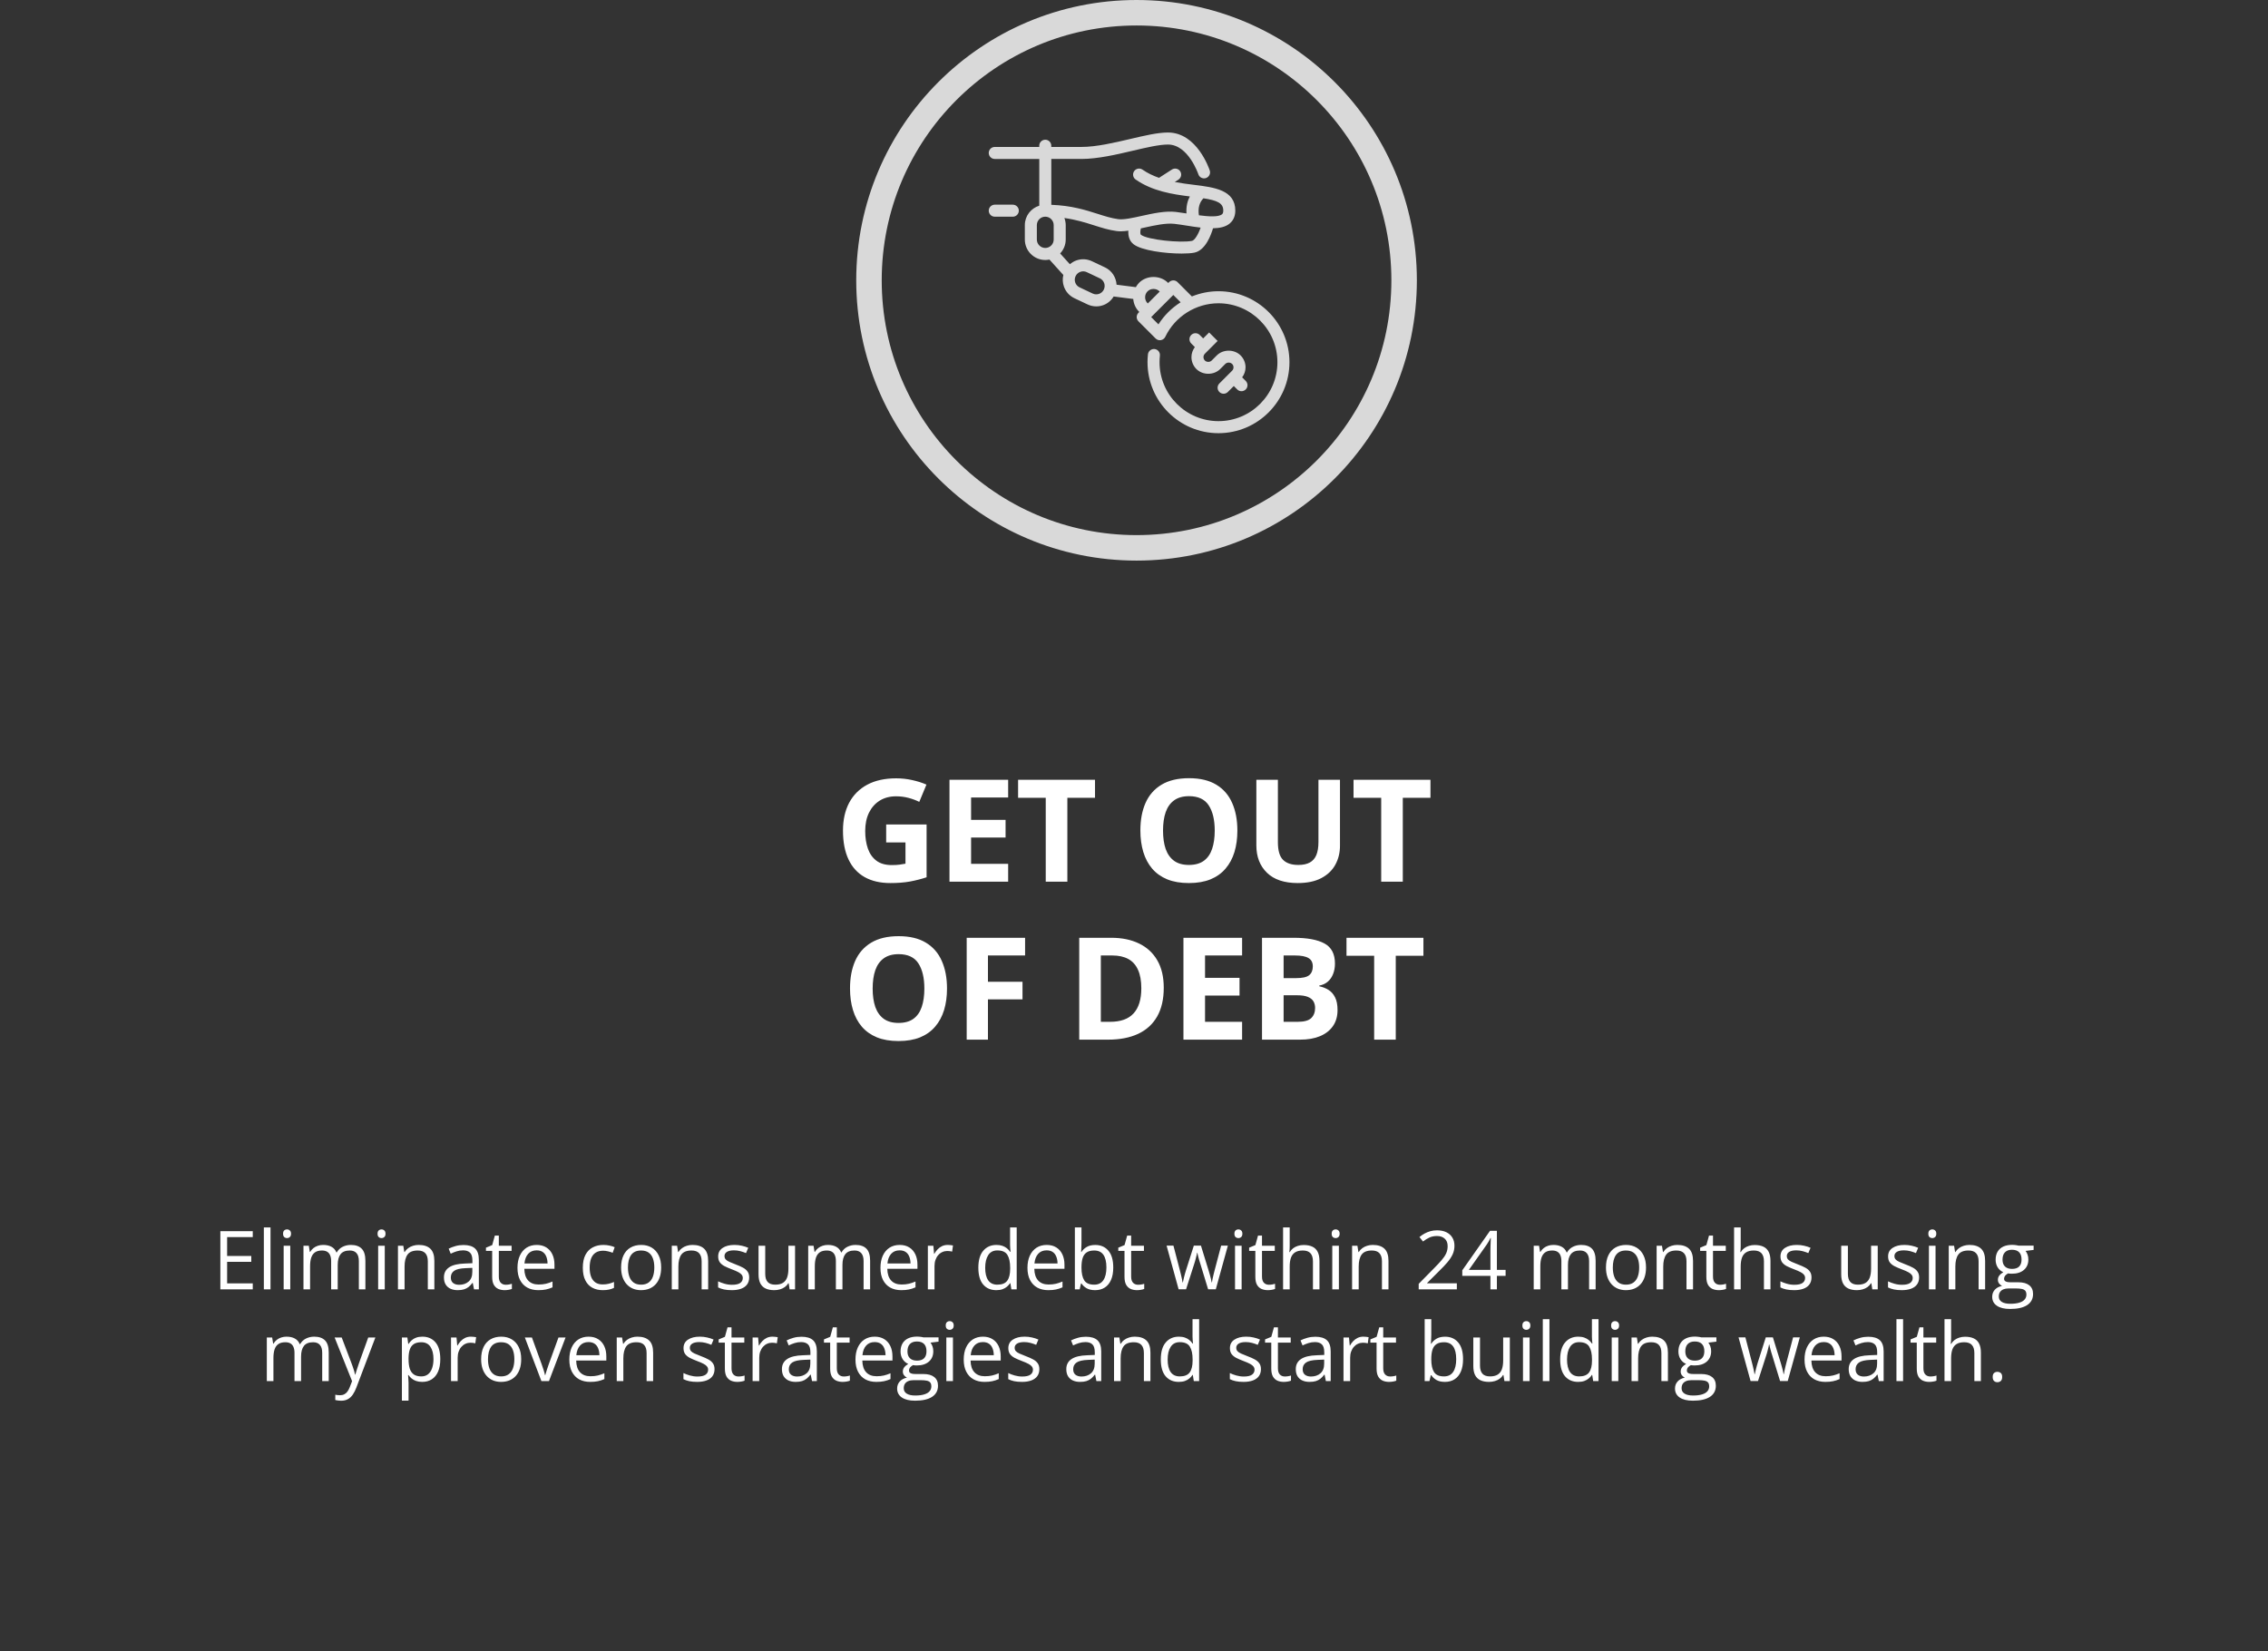 <svg width="445" height="324" viewBox="0 0 445 324" fill="none" xmlns="http://www.w3.org/2000/svg">
<rect x="0" y="0" width="445" height="324" fill="#333333" stroke="none"/>
<path d="M173.875 161.775H181.805V172.139C180.757 172.485 179.667 172.763 178.537 172.973C177.407 173.173 176.126 173.273 174.695 173.273C172.708 173.273 171.022 172.882 169.637 172.098C168.251 171.314 167.199 170.156 166.479 168.625C165.759 167.094 165.399 165.212 165.399 162.979C165.399 160.882 165.8 159.068 166.602 157.537C167.413 156.006 168.593 154.821 170.143 153.982C171.701 153.144 173.602 152.725 175.844 152.725C176.901 152.725 177.945 152.839 178.975 153.066C180.005 153.294 180.939 153.59 181.777 153.955L180.369 157.346C179.759 157.036 179.061 156.776 178.277 156.566C177.494 156.357 176.673 156.252 175.817 156.252C174.586 156.252 173.515 156.535 172.604 157.1C171.701 157.665 171 158.458 170.498 159.479C170.006 160.49 169.76 161.684 169.76 163.061C169.76 164.364 169.938 165.521 170.293 166.533C170.649 167.536 171.209 168.324 171.975 168.898C172.74 169.464 173.738 169.746 174.969 169.746C175.57 169.746 176.076 169.719 176.486 169.664C176.906 169.6 177.298 169.536 177.662 169.473V165.303H173.875V161.775ZM197.808 173H186.296V153.012H197.808V156.484H190.535V160.873H197.302V164.346H190.535V169.5H197.808V173ZM209.423 173H205.184V156.539H199.757V153.012H214.85V156.539H209.423V173ZM242.783 162.979C242.783 164.519 242.591 165.923 242.208 167.189C241.825 168.447 241.242 169.532 240.458 170.443C239.684 171.355 238.699 172.057 237.505 172.549C236.311 173.032 234.898 173.273 233.267 173.273C231.635 173.273 230.223 173.032 229.029 172.549C227.835 172.057 226.846 171.355 226.062 170.443C225.287 169.532 224.708 168.443 224.325 167.176C223.943 165.909 223.751 164.501 223.751 162.951C223.751 160.882 224.088 159.082 224.763 157.551C225.447 156.01 226.495 154.816 227.908 153.969C229.32 153.121 231.116 152.697 233.294 152.697C235.463 152.697 237.245 153.121 238.64 153.969C240.044 154.816 241.083 156.01 241.757 157.551C242.441 159.091 242.783 160.9 242.783 162.979ZM228.195 162.979C228.195 164.373 228.368 165.576 228.714 166.588C229.07 167.59 229.621 168.365 230.368 168.912C231.116 169.45 232.082 169.719 233.267 169.719C234.47 169.719 235.445 169.45 236.193 168.912C236.94 168.365 237.482 167.59 237.82 166.588C238.166 165.576 238.339 164.373 238.339 162.979C238.339 160.882 237.947 159.232 237.163 158.029C236.38 156.826 235.09 156.225 233.294 156.225C232.1 156.225 231.125 156.498 230.368 157.045C229.621 157.583 229.07 158.357 228.714 159.369C228.368 160.372 228.195 161.575 228.195 162.979ZM262.915 153.012V165.945C262.915 167.322 262.609 168.566 261.999 169.678C261.397 170.781 260.481 171.656 259.251 172.303C258.029 172.95 256.489 173.273 254.629 173.273C251.986 173.273 249.972 172.599 248.586 171.25C247.201 169.901 246.508 168.115 246.508 165.891V153.012H250.733V165.248C250.733 166.898 251.07 168.055 251.745 168.721C252.419 169.386 253.417 169.719 254.739 169.719C255.669 169.719 256.42 169.559 256.995 169.24C257.578 168.921 258.006 168.429 258.28 167.764C258.553 167.098 258.69 166.251 258.69 165.221V153.012H262.915ZM275.24 173H271.002V156.539H265.574V153.012H280.668V156.539H275.24V173ZM185.811 193.979C185.811 195.519 185.619 196.923 185.236 198.189C184.854 199.447 184.27 200.532 183.486 201.443C182.712 202.355 181.727 203.057 180.533 203.549C179.339 204.032 177.927 204.273 176.295 204.273C174.664 204.273 173.251 204.032 172.057 203.549C170.863 203.057 169.874 202.355 169.09 201.443C168.315 200.532 167.736 199.443 167.354 198.176C166.971 196.909 166.779 195.501 166.779 193.951C166.779 191.882 167.117 190.082 167.791 188.551C168.475 187.01 169.523 185.816 170.936 184.969C172.348 184.121 174.144 183.697 176.322 183.697C178.492 183.697 180.274 184.121 181.668 184.969C183.072 185.816 184.111 187.01 184.785 188.551C185.469 190.091 185.811 191.9 185.811 193.979ZM171.223 193.979C171.223 195.373 171.396 196.576 171.742 197.588C172.098 198.59 172.649 199.365 173.397 199.912C174.144 200.45 175.11 200.719 176.295 200.719C177.498 200.719 178.473 200.45 179.221 199.912C179.968 199.365 180.511 198.59 180.848 197.588C181.194 196.576 181.367 195.373 181.367 193.979C181.367 191.882 180.975 190.232 180.192 189.029C179.408 187.826 178.118 187.225 176.322 187.225C175.128 187.225 174.153 187.498 173.397 188.045C172.649 188.583 172.098 189.357 171.742 190.369C171.396 191.372 171.223 192.575 171.223 193.979ZM193.843 204H189.673V184.012H201.13V187.484H193.843V192.639H200.624V196.098H193.843V204ZM228.338 193.814C228.338 196.066 227.905 197.948 227.039 199.461C226.182 200.965 224.938 202.1 223.307 202.865C221.675 203.622 219.711 204 217.414 204H211.754V184.012H218.029C220.126 184.012 221.944 184.385 223.484 185.133C225.025 185.871 226.219 186.969 227.066 188.428C227.914 189.877 228.338 191.673 228.338 193.814ZM223.936 193.924C223.936 192.447 223.717 191.235 223.279 190.287C222.851 189.33 222.213 188.624 221.365 188.168C220.527 187.712 219.488 187.484 218.248 187.484H215.992V200.5H217.811C219.88 200.5 221.415 199.949 222.418 198.846C223.43 197.743 223.936 196.102 223.936 193.924ZM243.712 204H232.2V184.012H243.712V187.484H236.439V191.873H243.206V195.346H236.439V200.5H243.712V204ZM247.616 184.012H253.836C256.498 184.012 258.512 184.385 259.879 185.133C261.247 185.88 261.93 187.193 261.93 189.07C261.93 189.827 261.807 190.51 261.561 191.121C261.324 191.732 260.978 192.233 260.522 192.625C260.066 193.017 259.51 193.272 258.854 193.391V193.527C259.519 193.664 260.121 193.901 260.659 194.238C261.197 194.566 261.625 195.049 261.944 195.688C262.272 196.316 262.436 197.155 262.436 198.203C262.436 199.415 262.14 200.454 261.547 201.32C260.955 202.186 260.107 202.852 259.004 203.316C257.911 203.772 256.607 204 255.094 204H247.616V184.012ZM251.854 191.928H254.315C255.545 191.928 256.398 191.736 256.872 191.354C257.346 190.962 257.583 190.387 257.583 189.631C257.583 188.865 257.3 188.318 256.735 187.99C256.179 187.653 255.295 187.484 254.083 187.484H251.854V191.928ZM251.854 195.291V200.5H254.616C255.892 200.5 256.78 200.254 257.282 199.762C257.783 199.27 258.034 198.609 258.034 197.779C258.034 197.287 257.924 196.854 257.706 196.48C257.487 196.107 257.118 195.815 256.598 195.605C256.088 195.396 255.381 195.291 254.479 195.291H251.854ZM273.859 204H269.621V187.539H264.193V184.012H279.287V187.539H273.859V204ZM49.594 253H43.235V241.578H49.594V242.75H44.563V246.445H49.305V247.602H44.563V251.828H49.594V253ZM53.075 253H51.77V240.844H53.075V253ZM56.954 244.438V253H55.657V244.438H56.954ZM56.321 241.234C56.535 241.234 56.717 241.305 56.868 241.445C57.024 241.581 57.102 241.794 57.102 242.086C57.102 242.372 57.024 242.586 56.868 242.727C56.717 242.867 56.535 242.938 56.321 242.938C56.097 242.938 55.91 242.867 55.758 242.727C55.613 242.586 55.54 242.372 55.54 242.086C55.54 241.794 55.613 241.581 55.758 241.445C55.91 241.305 56.097 241.234 56.321 241.234ZM68.841 244.281C69.783 244.281 70.494 244.529 70.973 245.023C71.453 245.513 71.692 246.302 71.692 247.391V253H70.411V247.453C70.411 246.76 70.26 246.242 69.958 245.898C69.661 245.549 69.218 245.375 68.63 245.375C67.802 245.375 67.2 245.615 66.825 246.094C66.45 246.573 66.263 247.279 66.263 248.211V253H64.973V247.453C64.973 246.99 64.906 246.604 64.77 246.297C64.64 245.99 64.442 245.76 64.177 245.609C63.916 245.453 63.585 245.375 63.184 245.375C62.617 245.375 62.161 245.492 61.817 245.727C61.473 245.961 61.223 246.31 61.067 246.773C60.916 247.232 60.841 247.797 60.841 248.469V253H59.544V244.438H60.591L60.786 245.648H60.856C61.028 245.352 61.244 245.102 61.505 244.898C61.765 244.695 62.057 244.542 62.38 244.438C62.703 244.333 63.046 244.281 63.411 244.281C64.062 244.281 64.606 244.404 65.044 244.648C65.487 244.888 65.807 245.255 66.005 245.75H66.075C66.356 245.255 66.742 244.888 67.231 244.648C67.721 244.404 68.257 244.281 68.841 244.281ZM75.493 244.438V253H74.196V244.438H75.493ZM74.86 241.234C75.074 241.234 75.256 241.305 75.407 241.445C75.563 241.581 75.642 241.794 75.642 242.086C75.642 242.372 75.563 242.586 75.407 242.727C75.256 242.867 75.074 242.938 74.86 242.938C74.636 242.938 74.449 242.867 74.298 242.727C74.152 242.586 74.079 242.372 74.079 242.086C74.079 241.794 74.152 241.581 74.298 241.445C74.449 241.305 74.636 241.234 74.86 241.234ZM82.138 244.281C83.153 244.281 83.922 244.531 84.442 245.031C84.963 245.526 85.224 246.323 85.224 247.422V253H83.942V247.508C83.942 246.794 83.778 246.26 83.45 245.906C83.127 245.552 82.63 245.375 81.958 245.375C81.01 245.375 80.344 245.643 79.958 246.18C79.573 246.716 79.38 247.495 79.38 248.516V253H78.083V244.438H79.13L79.325 245.672H79.396C79.578 245.37 79.81 245.117 80.091 244.914C80.372 244.706 80.687 244.549 81.036 244.445C81.385 244.336 81.752 244.281 82.138 244.281ZM90.939 244.297C91.96 244.297 92.717 244.526 93.212 244.984C93.707 245.443 93.954 246.174 93.954 247.18V253H93.009L92.759 251.734H92.697C92.457 252.047 92.207 252.31 91.947 252.523C91.686 252.732 91.384 252.891 91.04 253C90.702 253.104 90.285 253.156 89.79 253.156C89.269 253.156 88.806 253.065 88.4 252.883C87.999 252.701 87.681 252.424 87.447 252.055C87.217 251.685 87.103 251.216 87.103 250.648C87.103 249.794 87.441 249.138 88.118 248.68C88.796 248.221 89.827 247.971 91.212 247.93L92.689 247.867V247.344C92.689 246.604 92.53 246.086 92.212 245.789C91.894 245.492 91.447 245.344 90.868 245.344C90.421 245.344 89.993 245.409 89.587 245.539C89.181 245.669 88.796 245.823 88.431 246L88.032 245.016C88.418 244.818 88.861 244.648 89.361 244.508C89.861 244.367 90.387 244.297 90.939 244.297ZM92.673 248.781L91.368 248.836C90.301 248.878 89.548 249.052 89.111 249.359C88.673 249.667 88.454 250.102 88.454 250.664C88.454 251.154 88.603 251.516 88.9 251.75C89.197 251.984 89.59 252.102 90.079 252.102C90.84 252.102 91.462 251.891 91.947 251.469C92.431 251.047 92.673 250.414 92.673 249.57V248.781ZM99.232 252.094C99.445 252.094 99.664 252.076 99.888 252.039C100.112 252.003 100.294 251.958 100.435 251.906V252.914C100.284 252.982 100.073 253.039 99.802 253.086C99.537 253.133 99.276 253.156 99.021 253.156C98.568 253.156 98.156 253.078 97.787 252.922C97.417 252.76 97.12 252.49 96.896 252.109C96.677 251.729 96.568 251.203 96.568 250.531V245.453H95.349V244.82L96.576 244.312L97.091 242.453H97.873V244.438H100.38V245.453H97.873V250.492C97.873 251.029 97.995 251.43 98.24 251.695C98.49 251.961 98.82 252.094 99.232 252.094ZM105.306 244.281C106.035 244.281 106.66 244.443 107.181 244.766C107.702 245.089 108.101 245.542 108.377 246.125C108.653 246.703 108.791 247.38 108.791 248.156V248.961H102.877C102.892 249.966 103.142 250.732 103.627 251.258C104.111 251.784 104.793 252.047 105.673 252.047C106.215 252.047 106.694 251.997 107.111 251.898C107.528 251.799 107.96 251.654 108.408 251.461V252.602C107.976 252.794 107.546 252.935 107.119 253.023C106.697 253.112 106.197 253.156 105.619 253.156C104.796 253.156 104.077 252.99 103.462 252.656C102.853 252.318 102.379 251.823 102.041 251.172C101.702 250.521 101.533 249.724 101.533 248.781C101.533 247.859 101.686 247.062 101.994 246.391C102.306 245.714 102.744 245.193 103.306 244.828C103.874 244.464 104.541 244.281 105.306 244.281ZM105.291 245.344C104.598 245.344 104.046 245.57 103.634 246.023C103.223 246.477 102.978 247.109 102.9 247.922H107.431C107.426 247.411 107.345 246.964 107.189 246.578C107.038 246.188 106.806 245.885 106.494 245.672C106.181 245.453 105.78 245.344 105.291 245.344ZM118.26 253.156C117.489 253.156 116.809 252.997 116.221 252.68C115.632 252.362 115.174 251.878 114.846 251.227C114.517 250.576 114.353 249.755 114.353 248.766C114.353 247.729 114.525 246.883 114.869 246.227C115.218 245.565 115.697 245.076 116.307 244.758C116.916 244.44 117.609 244.281 118.385 244.281C118.812 244.281 119.223 244.326 119.619 244.414C120.02 244.497 120.348 244.604 120.603 244.734L120.213 245.82C119.952 245.716 119.65 245.622 119.307 245.539C118.968 245.456 118.65 245.414 118.353 245.414C117.76 245.414 117.265 245.542 116.869 245.797C116.478 246.052 116.184 246.427 115.986 246.922C115.794 247.417 115.697 248.026 115.697 248.75C115.697 249.443 115.791 250.034 115.978 250.523C116.171 251.013 116.455 251.388 116.83 251.648C117.21 251.904 117.684 252.031 118.252 252.031C118.705 252.031 119.114 251.984 119.478 251.891C119.843 251.792 120.174 251.677 120.471 251.547V252.703C120.184 252.849 119.864 252.961 119.51 253.039C119.161 253.117 118.744 253.156 118.26 253.156ZM129.725 248.703C129.725 249.406 129.634 250.034 129.451 250.586C129.269 251.138 129.006 251.604 128.662 251.984C128.318 252.365 127.902 252.656 127.412 252.859C126.928 253.057 126.378 253.156 125.764 253.156C125.191 253.156 124.665 253.057 124.186 252.859C123.712 252.656 123.3 252.365 122.951 251.984C122.607 251.604 122.339 251.138 122.147 250.586C121.959 250.034 121.865 249.406 121.865 248.703C121.865 247.766 122.024 246.969 122.342 246.312C122.66 245.651 123.113 245.148 123.701 244.805C124.295 244.456 125.001 244.281 125.818 244.281C126.6 244.281 127.282 244.456 127.865 244.805C128.454 245.154 128.91 245.659 129.232 246.32C129.561 246.977 129.725 247.771 129.725 248.703ZM123.209 248.703C123.209 249.391 123.3 249.987 123.482 250.492C123.665 250.997 123.946 251.388 124.326 251.664C124.706 251.94 125.196 252.078 125.795 252.078C126.389 252.078 126.876 251.94 127.256 251.664C127.641 251.388 127.925 250.997 128.107 250.492C128.29 249.987 128.381 249.391 128.381 248.703C128.381 248.021 128.29 247.432 128.107 246.938C127.925 246.438 127.644 246.052 127.264 245.781C126.884 245.51 126.391 245.375 125.787 245.375C124.897 245.375 124.243 245.669 123.826 246.258C123.415 246.846 123.209 247.661 123.209 248.703ZM135.862 244.281C136.877 244.281 137.645 244.531 138.166 245.031C138.687 245.526 138.947 246.323 138.947 247.422V253H137.666V247.508C137.666 246.794 137.502 246.26 137.174 245.906C136.851 245.552 136.354 245.375 135.682 245.375C134.734 245.375 134.067 245.643 133.682 246.18C133.296 246.716 133.104 247.495 133.104 248.516V253H131.807V244.438H132.854L133.049 245.672H133.119C133.302 245.37 133.533 245.117 133.815 244.914C134.096 244.706 134.411 244.549 134.76 244.445C135.109 244.336 135.476 244.281 135.862 244.281ZM146.998 250.656C146.998 251.203 146.86 251.664 146.584 252.039C146.314 252.409 145.923 252.688 145.412 252.875C144.907 253.062 144.303 253.156 143.6 253.156C143.001 253.156 142.483 253.109 142.045 253.016C141.608 252.922 141.225 252.789 140.897 252.617V251.422C141.246 251.594 141.662 251.75 142.147 251.891C142.631 252.031 143.126 252.102 143.631 252.102C144.371 252.102 144.907 251.982 145.241 251.742C145.574 251.503 145.741 251.177 145.741 250.766C145.741 250.531 145.673 250.326 145.537 250.148C145.407 249.966 145.186 249.792 144.873 249.625C144.561 249.453 144.129 249.266 143.577 249.062C143.03 248.854 142.556 248.648 142.155 248.445C141.759 248.237 141.452 247.984 141.233 247.688C141.019 247.391 140.912 247.005 140.912 246.531C140.912 245.807 141.204 245.253 141.787 244.867C142.376 244.477 143.147 244.281 144.1 244.281C144.616 244.281 145.097 244.333 145.545 244.438C145.998 244.536 146.42 244.672 146.811 244.844L146.373 245.883C146.019 245.732 145.642 245.604 145.241 245.5C144.84 245.396 144.431 245.344 144.014 245.344C143.415 245.344 142.954 245.443 142.631 245.641C142.314 245.839 142.155 246.109 142.155 246.453C142.155 246.719 142.228 246.938 142.373 247.109C142.524 247.281 142.764 247.443 143.092 247.594C143.42 247.745 143.853 247.922 144.389 248.125C144.926 248.323 145.389 248.529 145.78 248.742C146.17 248.951 146.47 249.206 146.678 249.508C146.892 249.805 146.998 250.188 146.998 250.656ZM155.995 244.438V253H154.932L154.745 251.797H154.674C154.497 252.094 154.268 252.344 153.987 252.547C153.706 252.75 153.388 252.901 153.034 253C152.685 253.104 152.312 253.156 151.917 253.156C151.239 253.156 150.672 253.047 150.213 252.828C149.755 252.609 149.409 252.271 149.174 251.812C148.945 251.354 148.831 250.766 148.831 250.047V244.438H150.143V249.953C150.143 250.667 150.305 251.201 150.628 251.555C150.95 251.904 151.443 252.078 152.104 252.078C152.739 252.078 153.245 251.958 153.62 251.719C154 251.479 154.273 251.128 154.44 250.664C154.607 250.195 154.69 249.622 154.69 248.945V244.438H155.995ZM167.874 244.281C168.816 244.281 169.527 244.529 170.007 245.023C170.486 245.513 170.725 246.302 170.725 247.391V253H169.444V247.453C169.444 246.76 169.293 246.242 168.991 245.898C168.694 245.549 168.251 245.375 167.663 245.375C166.835 245.375 166.233 245.615 165.858 246.094C165.483 246.573 165.296 247.279 165.296 248.211V253H164.007V247.453C164.007 246.99 163.939 246.604 163.803 246.297C163.673 245.99 163.475 245.76 163.21 245.609C162.949 245.453 162.619 245.375 162.217 245.375C161.65 245.375 161.194 245.492 160.85 245.727C160.507 245.961 160.257 246.31 160.1 246.773C159.949 247.232 159.874 247.797 159.874 248.469V253H158.577V244.438H159.624L159.819 245.648H159.889C160.061 245.352 160.277 245.102 160.538 244.898C160.798 244.695 161.09 244.542 161.413 244.438C161.736 244.333 162.079 244.281 162.444 244.281C163.095 244.281 163.639 244.404 164.077 244.648C164.52 244.888 164.84 245.255 165.038 245.75H165.108C165.389 245.255 165.775 244.888 166.264 244.648C166.754 244.404 167.29 244.281 167.874 244.281ZM176.526 244.281C177.255 244.281 177.88 244.443 178.401 244.766C178.922 245.089 179.321 245.542 179.597 246.125C179.873 246.703 180.011 247.38 180.011 248.156V248.961H174.097C174.112 249.966 174.362 250.732 174.847 251.258C175.331 251.784 176.013 252.047 176.893 252.047C177.435 252.047 177.914 251.997 178.331 251.898C178.748 251.799 179.18 251.654 179.628 251.461V252.602C179.196 252.794 178.766 252.935 178.339 253.023C177.917 253.112 177.417 253.156 176.839 253.156C176.016 253.156 175.297 252.99 174.682 252.656C174.073 252.318 173.599 251.823 173.261 251.172C172.922 250.521 172.753 249.724 172.753 248.781C172.753 247.859 172.906 247.062 173.214 246.391C173.526 245.714 173.964 245.193 174.526 244.828C175.094 244.464 175.761 244.281 176.526 244.281ZM176.511 245.344C175.818 245.344 175.266 245.57 174.854 246.023C174.443 246.477 174.198 247.109 174.12 247.922H178.651C178.646 247.411 178.565 246.964 178.409 246.578C178.258 246.188 178.026 245.885 177.714 245.672C177.401 245.453 177 245.344 176.511 245.344ZM185.944 244.281C186.116 244.281 186.296 244.292 186.483 244.312C186.671 244.328 186.838 244.352 186.983 244.383L186.819 245.586C186.679 245.549 186.522 245.521 186.351 245.5C186.179 245.479 186.017 245.469 185.866 245.469C185.522 245.469 185.197 245.539 184.89 245.68C184.588 245.815 184.322 246.013 184.093 246.273C183.864 246.529 183.684 246.839 183.554 247.203C183.424 247.562 183.358 247.964 183.358 248.406V253H182.054V244.438H183.132L183.272 246.016H183.327C183.504 245.698 183.718 245.409 183.968 245.148C184.218 244.883 184.507 244.672 184.835 244.516C185.168 244.359 185.538 244.281 185.944 244.281ZM195.484 253.156C194.4 253.156 193.541 252.786 192.906 252.047C192.275 251.307 191.96 250.208 191.96 248.75C191.96 247.276 192.283 246.164 192.929 245.414C193.575 244.659 194.434 244.281 195.507 244.281C195.96 244.281 196.356 244.341 196.695 244.461C197.033 244.581 197.325 244.742 197.57 244.945C197.814 245.143 198.02 245.37 198.187 245.625H198.281C198.26 245.464 198.239 245.242 198.218 244.961C198.197 244.68 198.187 244.451 198.187 244.273V240.844H199.484V253H198.437L198.242 251.781H198.187C198.025 252.036 197.82 252.268 197.57 252.477C197.325 252.685 197.031 252.852 196.687 252.977C196.348 253.096 195.947 253.156 195.484 253.156ZM195.687 252.078C196.604 252.078 197.252 251.818 197.632 251.297C198.012 250.776 198.202 250.003 198.202 248.977V248.742C198.202 247.654 198.02 246.818 197.656 246.234C197.296 245.651 196.64 245.359 195.687 245.359C194.89 245.359 194.294 245.667 193.898 246.281C193.502 246.891 193.304 247.724 193.304 248.781C193.304 249.833 193.499 250.646 193.89 251.219C194.286 251.792 194.885 252.078 195.687 252.078ZM205.371 244.281C206.1 244.281 206.725 244.443 207.246 244.766C207.766 245.089 208.165 245.542 208.441 246.125C208.717 246.703 208.855 247.38 208.855 248.156V248.961H202.941C202.957 249.966 203.207 250.732 203.691 251.258C204.175 251.784 204.858 252.047 205.738 252.047C206.279 252.047 206.759 251.997 207.175 251.898C207.592 251.799 208.024 251.654 208.472 251.461V252.602C208.04 252.794 207.61 252.935 207.183 253.023C206.761 253.112 206.261 253.156 205.683 253.156C204.86 253.156 204.141 252.99 203.527 252.656C202.917 252.318 202.444 251.823 202.105 251.172C201.766 250.521 201.597 249.724 201.597 248.781C201.597 247.859 201.751 247.062 202.058 246.391C202.371 245.714 202.808 245.193 203.371 244.828C203.938 244.464 204.605 244.281 205.371 244.281ZM205.355 245.344C204.662 245.344 204.11 245.57 203.699 246.023C203.287 246.477 203.042 247.109 202.964 247.922H207.496C207.49 247.411 207.41 246.964 207.253 246.578C207.102 246.188 206.871 245.885 206.558 245.672C206.246 245.453 205.845 245.344 205.355 245.344ZM212.195 240.844V243.883C212.195 244.232 212.185 244.57 212.164 244.898C212.148 245.227 212.135 245.482 212.125 245.664H212.195C212.429 245.279 212.768 244.953 213.211 244.688C213.653 244.422 214.218 244.289 214.906 244.289C215.979 244.289 216.833 244.661 217.468 245.406C218.109 246.146 218.429 247.247 218.429 248.711C218.429 249.674 218.284 250.487 217.992 251.148C217.7 251.81 217.289 252.31 216.757 252.648C216.226 252.987 215.599 253.156 214.875 253.156C214.198 253.156 213.64 253.031 213.203 252.781C212.771 252.526 212.437 252.216 212.203 251.852H212.101L211.836 253H210.898V240.844H212.195ZM214.695 245.375C214.075 245.375 213.583 245.497 213.218 245.742C212.854 245.982 212.591 246.346 212.429 246.836C212.273 247.32 212.195 247.935 212.195 248.68V248.75C212.195 249.828 212.375 250.654 212.734 251.227C213.093 251.794 213.747 252.078 214.695 252.078C215.492 252.078 216.088 251.786 216.484 251.203C216.885 250.62 217.086 249.786 217.086 248.703C217.086 247.599 216.888 246.768 216.492 246.211C216.101 245.654 215.502 245.375 214.695 245.375ZM223.301 252.094C223.514 252.094 223.733 252.076 223.957 252.039C224.181 252.003 224.363 251.958 224.504 251.906V252.914C224.353 252.982 224.142 253.039 223.871 253.086C223.605 253.133 223.345 253.156 223.09 253.156C222.637 253.156 222.225 253.078 221.855 252.922C221.486 252.76 221.189 252.49 220.965 252.109C220.746 251.729 220.637 251.203 220.637 250.531V245.453H219.418V244.82L220.644 244.312L221.16 242.453H221.941V244.438H224.449V245.453H221.941V250.492C221.941 251.029 222.064 251.43 222.308 251.695C222.558 251.961 222.889 252.094 223.301 252.094ZM237.043 252.984L235.52 248C235.452 247.786 235.387 247.578 235.324 247.375C235.267 247.167 235.212 246.969 235.16 246.781C235.113 246.589 235.069 246.411 235.027 246.25C234.991 246.083 234.96 245.94 234.934 245.82H234.879C234.858 245.94 234.83 246.083 234.793 246.25C234.757 246.411 234.712 246.589 234.66 246.781C234.613 246.974 234.561 247.177 234.504 247.391C234.447 247.599 234.382 247.81 234.309 248.023L232.715 252.984H231.254L228.895 244.422H230.238L231.473 249.148C231.556 249.461 231.634 249.771 231.707 250.078C231.785 250.38 231.85 250.667 231.902 250.938C231.96 251.203 232.001 251.435 232.027 251.633H232.09C232.121 251.503 232.155 251.346 232.192 251.164C232.233 250.982 232.277 250.789 232.324 250.586C232.376 250.378 232.431 250.172 232.488 249.969C232.546 249.76 232.603 249.565 232.66 249.383L234.238 244.422H235.637L237.16 249.375C237.238 249.625 237.314 249.885 237.387 250.156C237.465 250.427 237.535 250.69 237.598 250.945C237.66 251.195 237.705 251.419 237.731 251.617H237.793C237.814 251.44 237.853 251.221 237.91 250.961C237.968 250.701 238.033 250.414 238.106 250.102C238.184 249.789 238.264 249.471 238.348 249.148L239.598 244.422H240.918L238.551 252.984H237.043ZM243.617 244.438V253H242.321V244.438H243.617ZM242.985 241.234C243.198 241.234 243.381 241.305 243.532 241.445C243.688 241.581 243.766 241.794 243.766 242.086C243.766 242.372 243.688 242.586 243.532 242.727C243.381 242.867 243.198 242.938 242.985 242.938C242.761 242.938 242.573 242.867 242.422 242.727C242.276 242.586 242.203 242.372 242.203 242.086C242.203 241.794 242.276 241.581 242.422 241.445C242.573 241.305 242.761 241.234 242.985 241.234ZM248.973 252.094C249.187 252.094 249.405 252.076 249.629 252.039C249.853 252.003 250.036 251.958 250.176 251.906V252.914C250.025 252.982 249.814 253.039 249.543 253.086C249.278 253.133 249.017 253.156 248.762 253.156C248.309 253.156 247.898 253.078 247.528 252.922C247.158 252.76 246.861 252.49 246.637 252.109C246.418 251.729 246.309 251.203 246.309 250.531V245.453H245.09V244.82L246.317 244.312L246.832 242.453H247.614V244.438H250.122V245.453H247.614V250.492C247.614 251.029 247.736 251.43 247.981 251.695C248.231 251.961 248.562 252.094 248.973 252.094ZM253.047 240.844V244.477C253.047 244.685 253.042 244.896 253.032 245.109C253.021 245.318 253.003 245.51 252.977 245.688H253.063C253.24 245.385 253.464 245.133 253.735 244.93C254.011 244.721 254.324 244.565 254.672 244.461C255.021 244.352 255.391 244.297 255.782 244.297C256.469 244.297 257.042 244.406 257.501 244.625C257.964 244.844 258.311 245.182 258.54 245.641C258.774 246.099 258.891 246.693 258.891 247.422V253H257.61V247.508C257.61 246.794 257.446 246.26 257.118 245.906C256.795 245.552 256.297 245.375 255.626 245.375C254.99 245.375 254.482 245.497 254.102 245.742C253.727 245.982 253.456 246.336 253.29 246.805C253.128 247.273 253.047 247.846 253.047 248.523V253H251.751V240.844H253.047ZM262.7 244.438V253H261.403V244.438H262.7ZM262.067 241.234C262.281 241.234 262.463 241.305 262.614 241.445C262.77 241.581 262.848 241.794 262.848 242.086C262.848 242.372 262.77 242.586 262.614 242.727C262.463 242.867 262.281 242.938 262.067 242.938C261.843 242.938 261.656 242.867 261.505 242.727C261.359 242.586 261.286 242.372 261.286 242.086C261.286 241.794 261.359 241.581 261.505 241.445C261.656 241.305 261.843 241.234 262.067 241.234ZM269.345 244.281C270.36 244.281 271.129 244.531 271.649 245.031C272.17 245.526 272.431 246.323 272.431 247.422V253H271.149V247.508C271.149 246.794 270.985 246.26 270.657 245.906C270.334 245.552 269.837 245.375 269.165 245.375C268.217 245.375 267.55 245.643 267.165 246.18C266.78 246.716 266.587 247.495 266.587 248.516V253H265.29V244.438H266.337L266.532 245.672H266.602C266.785 245.37 267.017 245.117 267.298 244.914C267.579 244.706 267.894 244.549 268.243 244.445C268.592 244.336 268.959 244.281 269.345 244.281ZM285.845 253H278.361V251.914L281.415 248.812C281.983 248.24 282.46 247.729 282.845 247.281C283.236 246.833 283.532 246.393 283.736 245.961C283.939 245.523 284.04 245.044 284.04 244.523C284.04 243.878 283.848 243.385 283.462 243.047C283.082 242.703 282.579 242.531 281.954 242.531C281.407 242.531 280.923 242.625 280.501 242.812C280.079 243 279.647 243.266 279.204 243.609L278.509 242.734C278.811 242.479 279.139 242.253 279.493 242.055C279.853 241.857 280.236 241.701 280.642 241.586C281.053 241.471 281.491 241.414 281.954 241.414C282.657 241.414 283.264 241.536 283.775 241.781C284.285 242.026 284.678 242.375 284.954 242.828C285.236 243.281 285.376 243.82 285.376 244.445C285.376 245.049 285.256 245.612 285.017 246.133C284.777 246.648 284.441 247.161 284.009 247.672C283.577 248.177 283.072 248.714 282.493 249.281L280.009 251.758V251.812H285.845V253ZM295.412 250.352H293.701V253H292.435V250.352H286.912V249.258L292.349 241.516H293.701V249.18H295.412V250.352ZM292.435 249.18V245.445C292.435 245.159 292.438 244.901 292.443 244.672C292.448 244.438 292.456 244.221 292.466 244.023C292.477 243.82 292.484 243.628 292.49 243.445C292.5 243.263 292.508 243.083 292.513 242.906H292.451C292.352 243.115 292.237 243.336 292.107 243.57C291.982 243.799 291.854 244.005 291.724 244.188L288.201 249.18H292.435ZM310.224 244.281C311.167 244.281 311.878 244.529 312.357 245.023C312.836 245.513 313.076 246.302 313.076 247.391V253H311.795V247.453C311.795 246.76 311.644 246.242 311.342 245.898C311.045 245.549 310.602 245.375 310.013 245.375C309.185 245.375 308.584 245.615 308.209 246.094C307.834 246.573 307.646 247.279 307.646 248.211V253H306.357V247.453C306.357 246.99 306.289 246.604 306.154 246.297C306.024 245.99 305.826 245.76 305.56 245.609C305.3 245.453 304.969 245.375 304.568 245.375C304 245.375 303.545 245.492 303.201 245.727C302.857 245.961 302.607 246.31 302.451 246.773C302.3 247.232 302.224 247.797 302.224 248.469V253H300.927V244.438H301.974L302.17 245.648H302.24C302.412 245.352 302.628 245.102 302.888 244.898C303.149 244.695 303.441 244.542 303.763 244.438C304.086 244.333 304.43 244.281 304.795 244.281C305.446 244.281 305.99 244.404 306.427 244.648C306.87 244.888 307.191 245.255 307.388 245.75H307.459C307.74 245.255 308.125 244.888 308.615 244.648C309.105 244.404 309.641 244.281 310.224 244.281ZM322.963 248.703C322.963 249.406 322.872 250.034 322.689 250.586C322.507 251.138 322.244 251.604 321.9 251.984C321.557 252.365 321.14 252.656 320.65 252.859C320.166 253.057 319.616 253.156 319.002 253.156C318.429 253.156 317.903 253.057 317.424 252.859C316.95 252.656 316.538 252.365 316.189 251.984C315.846 251.604 315.577 251.138 315.385 250.586C315.197 250.034 315.103 249.406 315.103 248.703C315.103 247.766 315.262 246.969 315.58 246.312C315.898 245.651 316.351 245.148 316.939 244.805C317.533 244.456 318.239 244.281 319.057 244.281C319.838 244.281 320.52 244.456 321.103 244.805C321.692 245.154 322.148 245.659 322.471 246.32C322.799 246.977 322.963 247.771 322.963 248.703ZM316.447 248.703C316.447 249.391 316.538 249.987 316.721 250.492C316.903 250.997 317.184 251.388 317.564 251.664C317.945 251.94 318.434 252.078 319.033 252.078C319.627 252.078 320.114 251.94 320.494 251.664C320.879 251.388 321.163 250.997 321.346 250.492C321.528 249.987 321.619 249.391 321.619 248.703C321.619 248.021 321.528 247.432 321.346 246.938C321.163 246.438 320.882 246.052 320.502 245.781C320.122 245.51 319.629 245.375 319.025 245.375C318.135 245.375 317.481 245.669 317.064 246.258C316.653 246.846 316.447 247.661 316.447 248.703ZM329.1 244.281C330.115 244.281 330.884 244.531 331.404 245.031C331.925 245.526 332.186 246.323 332.186 247.422V253H330.904V247.508C330.904 246.794 330.74 246.26 330.412 245.906C330.089 245.552 329.592 245.375 328.92 245.375C327.972 245.375 327.305 245.643 326.92 246.18C326.535 246.716 326.342 247.495 326.342 248.516V253H325.045V244.438H326.092L326.287 245.672H326.357C326.54 245.37 326.772 245.117 327.053 244.914C327.334 244.706 327.649 244.549 327.998 244.445C328.347 244.336 328.714 244.281 329.1 244.281ZM337.463 252.094C337.677 252.094 337.895 252.076 338.119 252.039C338.343 252.003 338.526 251.958 338.666 251.906V252.914C338.515 252.982 338.304 253.039 338.033 253.086C337.768 253.133 337.507 253.156 337.252 253.156C336.799 253.156 336.388 253.078 336.018 252.922C335.648 252.76 335.351 252.49 335.127 252.109C334.908 251.729 334.799 251.203 334.799 250.531V245.453H333.58V244.82L334.807 244.312L335.322 242.453H336.104V244.438H338.612V245.453H336.104V250.492C336.104 251.029 336.226 251.43 336.471 251.695C336.721 251.961 337.052 252.094 337.463 252.094ZM341.538 240.844V244.477C341.538 244.685 341.532 244.896 341.522 245.109C341.511 245.318 341.493 245.51 341.467 245.688H341.553C341.73 245.385 341.954 245.133 342.225 244.93C342.501 244.721 342.814 244.565 343.163 244.461C343.511 244.352 343.881 244.297 344.272 244.297C344.959 244.297 345.532 244.406 345.991 244.625C346.454 244.844 346.801 245.182 347.03 245.641C347.264 246.099 347.381 246.693 347.381 247.422V253H346.1V247.508C346.1 246.794 345.936 246.26 345.608 245.906C345.285 245.552 344.788 245.375 344.116 245.375C343.48 245.375 342.972 245.497 342.592 245.742C342.217 245.982 341.946 246.336 341.78 246.805C341.618 247.273 341.538 247.846 341.538 248.523V253H340.241V240.844H341.538ZM355.432 250.656C355.432 251.203 355.294 251.664 355.018 252.039C354.747 252.409 354.357 252.688 353.846 252.875C353.341 253.062 352.737 253.156 352.034 253.156C351.435 253.156 350.917 253.109 350.479 253.016C350.042 252.922 349.659 252.789 349.331 252.617V251.422C349.68 251.594 350.096 251.75 350.581 251.891C351.065 252.031 351.56 252.102 352.065 252.102C352.805 252.102 353.341 251.982 353.674 251.742C354.008 251.503 354.174 251.177 354.174 250.766C354.174 250.531 354.107 250.326 353.971 250.148C353.841 249.966 353.62 249.792 353.307 249.625C352.995 249.453 352.562 249.266 352.01 249.062C351.463 248.854 350.989 248.648 350.588 248.445C350.193 248.237 349.885 247.984 349.667 247.688C349.453 247.391 349.346 247.005 349.346 246.531C349.346 245.807 349.638 245.253 350.221 244.867C350.81 244.477 351.581 244.281 352.534 244.281C353.049 244.281 353.531 244.333 353.979 244.438C354.432 244.536 354.854 244.672 355.245 244.844L354.807 245.883C354.453 245.732 354.075 245.604 353.674 245.5C353.273 245.396 352.864 245.344 352.448 245.344C351.849 245.344 351.388 245.443 351.065 245.641C350.747 245.839 350.588 246.109 350.588 246.453C350.588 246.719 350.661 246.938 350.807 247.109C350.958 247.281 351.198 247.443 351.526 247.594C351.854 247.745 352.286 247.922 352.823 248.125C353.359 248.323 353.823 248.529 354.213 248.742C354.604 248.951 354.904 249.206 355.112 249.508C355.325 249.805 355.432 250.188 355.432 250.656ZM368.425 244.438V253H367.362L367.175 251.797H367.104C366.927 252.094 366.698 252.344 366.417 252.547C366.136 252.75 365.818 252.901 365.464 253C365.115 253.104 364.742 253.156 364.347 253.156C363.669 253.156 363.102 253.047 362.643 252.828C362.185 252.609 361.839 252.271 361.604 251.812C361.375 251.354 361.261 250.766 361.261 250.047V244.438H362.573V249.953C362.573 250.667 362.735 251.201 363.057 251.555C363.38 251.904 363.873 252.078 364.534 252.078C365.169 252.078 365.675 251.958 366.05 251.719C366.43 251.479 366.703 251.128 366.87 250.664C367.037 250.195 367.12 249.622 367.12 248.945V244.438H368.425ZM376.546 250.656C376.546 251.203 376.408 251.664 376.132 252.039C375.861 252.409 375.47 252.688 374.96 252.875C374.455 253.062 373.851 253.156 373.147 253.156C372.549 253.156 372.03 253.109 371.593 253.016C371.155 252.922 370.772 252.789 370.444 252.617V251.422C370.793 251.594 371.21 251.75 371.694 251.891C372.179 252.031 372.674 252.102 373.179 252.102C373.918 252.102 374.455 251.982 374.788 251.742C375.121 251.503 375.288 251.177 375.288 250.766C375.288 250.531 375.22 250.326 375.085 250.148C374.955 249.966 374.733 249.792 374.421 249.625C374.108 249.453 373.676 249.266 373.124 249.062C372.577 248.854 372.103 248.648 371.702 248.445C371.306 248.237 370.999 247.984 370.78 247.688C370.567 247.391 370.46 247.005 370.46 246.531C370.46 245.807 370.752 245.253 371.335 244.867C371.924 244.477 372.694 244.281 373.647 244.281C374.163 244.281 374.645 244.333 375.093 244.438C375.546 244.536 375.968 244.672 376.358 244.844L375.921 245.883C375.567 245.732 375.189 245.604 374.788 245.5C374.387 245.396 373.978 245.344 373.562 245.344C372.963 245.344 372.502 245.443 372.179 245.641C371.861 245.839 371.702 246.109 371.702 246.453C371.702 246.719 371.775 246.938 371.921 247.109C372.072 247.281 372.312 247.443 372.64 247.594C372.968 247.745 373.4 247.922 373.937 248.125C374.473 248.323 374.937 248.529 375.327 248.742C375.718 248.951 376.017 249.206 376.226 249.508C376.439 249.805 376.546 250.188 376.546 250.656ZM379.769 244.438V253H378.472V244.438H379.769ZM379.136 241.234C379.349 241.234 379.532 241.305 379.683 241.445C379.839 241.581 379.917 241.794 379.917 242.086C379.917 242.372 379.839 242.586 379.683 242.727C379.532 242.867 379.349 242.938 379.136 242.938C378.912 242.938 378.724 242.867 378.573 242.727C378.428 242.586 378.355 242.372 378.355 242.086C378.355 241.794 378.428 241.581 378.573 241.445C378.724 241.305 378.912 241.234 379.136 241.234ZM386.413 244.281C387.429 244.281 388.197 244.531 388.718 245.031C389.239 245.526 389.499 246.323 389.499 247.422V253H388.218V247.508C388.218 246.794 388.054 246.26 387.726 245.906C387.403 245.552 386.906 245.375 386.234 245.375C385.286 245.375 384.619 245.643 384.234 246.18C383.848 246.716 383.656 247.495 383.656 248.516V253H382.359V244.438H383.406L383.601 245.672H383.671C383.854 245.37 384.085 245.117 384.367 244.914C384.648 244.706 384.963 244.549 385.312 244.445C385.661 244.336 386.028 244.281 386.413 244.281ZM394.402 256.844C393.277 256.844 392.41 256.633 391.8 256.211C391.191 255.794 390.886 255.208 390.886 254.453C390.886 253.917 391.056 253.458 391.394 253.078C391.738 252.698 392.212 252.445 392.816 252.32C392.592 252.216 392.399 252.06 392.238 251.852C392.082 251.643 392.003 251.404 392.003 251.133C392.003 250.82 392.089 250.547 392.261 250.312C392.438 250.073 392.707 249.844 393.066 249.625C392.618 249.443 392.253 249.135 391.972 248.703C391.696 248.266 391.558 247.758 391.558 247.18C391.558 246.565 391.686 246.042 391.941 245.609C392.196 245.172 392.566 244.839 393.05 244.609C393.535 244.38 394.121 244.266 394.808 244.266C394.959 244.266 395.11 244.273 395.261 244.289C395.417 244.299 395.566 244.318 395.707 244.344C395.847 244.365 395.97 244.391 396.074 244.422H399.011V245.258L397.433 245.453C397.589 245.656 397.72 245.901 397.824 246.188C397.928 246.474 397.98 246.792 397.98 247.141C397.98 247.995 397.691 248.674 397.113 249.18C396.535 249.68 395.74 249.93 394.73 249.93C394.49 249.93 394.246 249.909 393.996 249.867C393.74 250.008 393.545 250.164 393.41 250.336C393.279 250.508 393.214 250.706 393.214 250.93C393.214 251.096 393.264 251.229 393.363 251.328C393.467 251.427 393.615 251.5 393.808 251.547C394.001 251.589 394.233 251.609 394.503 251.609H396.011C396.944 251.609 397.657 251.805 398.152 252.195C398.652 252.586 398.902 253.156 398.902 253.906C398.902 254.854 398.516 255.581 397.746 256.086C396.975 256.591 395.86 256.844 394.402 256.844ZM394.441 255.828C395.149 255.828 395.735 255.755 396.199 255.609C396.667 255.469 397.016 255.263 397.246 254.992C397.48 254.727 397.597 254.409 397.597 254.039C397.597 253.695 397.519 253.435 397.363 253.258C397.207 253.086 396.977 252.971 396.675 252.914C396.373 252.852 396.003 252.82 395.566 252.82H394.082C393.696 252.82 393.36 252.88 393.074 253C392.787 253.12 392.566 253.297 392.41 253.531C392.259 253.766 392.183 254.057 392.183 254.406C392.183 254.87 392.378 255.221 392.769 255.461C393.16 255.706 393.717 255.828 394.441 255.828ZM394.777 248.984C395.397 248.984 395.863 248.828 396.175 248.516C396.488 248.203 396.644 247.747 396.644 247.148C396.644 246.508 396.485 246.029 396.167 245.711C395.85 245.388 395.381 245.227 394.761 245.227C394.167 245.227 393.709 245.393 393.386 245.727C393.069 246.055 392.91 246.536 392.91 247.172C392.91 247.755 393.071 248.203 393.394 248.516C393.717 248.828 394.178 248.984 394.777 248.984ZM61.649 262.281C62.592 262.281 63.302 262.529 63.782 263.023C64.261 263.513 64.5 264.302 64.5 265.391V271H63.219V265.453C63.219 264.76 63.068 264.242 62.766 263.898C62.469 263.549 62.026 263.375 61.438 263.375C60.61 263.375 60.008 263.615 59.633 264.094C59.258 264.573 59.071 265.279 59.071 266.211V271H57.782V265.453C57.782 264.99 57.714 264.604 57.578 264.297C57.448 263.99 57.25 263.76 56.985 263.609C56.724 263.453 56.394 263.375 55.992 263.375C55.425 263.375 54.969 263.492 54.625 263.727C54.282 263.961 54.032 264.31 53.875 264.773C53.724 265.232 53.649 265.797 53.649 266.469V271H52.352V262.438H53.399L53.594 263.648H53.664C53.836 263.352 54.052 263.102 54.313 262.898C54.573 262.695 54.865 262.542 55.188 262.438C55.511 262.333 55.855 262.281 56.219 262.281C56.87 262.281 57.414 262.404 57.852 262.648C58.295 262.888 58.615 263.255 58.813 263.75H58.883C59.164 263.255 59.55 262.888 60.039 262.648C60.529 262.404 61.065 262.281 61.649 262.281ZM65.653 262.438H67.043L68.934 267.406C69.043 267.698 69.145 267.979 69.239 268.25C69.332 268.516 69.416 268.771 69.489 269.016C69.562 269.26 69.619 269.497 69.661 269.727H69.715C69.788 269.466 69.892 269.125 70.028 268.703C70.163 268.276 70.309 267.841 70.465 267.398L72.254 262.438H73.653L69.926 272.258C69.728 272.784 69.497 273.242 69.231 273.633C68.971 274.023 68.653 274.323 68.278 274.531C67.903 274.745 67.45 274.852 66.918 274.852C66.674 274.852 66.457 274.836 66.27 274.805C66.082 274.779 65.921 274.747 65.786 274.711V273.672C65.9 273.698 66.038 273.721 66.2 273.742C66.366 273.763 66.538 273.773 66.715 273.773C67.038 273.773 67.317 273.711 67.551 273.586C67.791 273.466 67.997 273.289 68.168 273.055C68.34 272.82 68.489 272.542 68.614 272.219L69.082 271.016L65.653 262.438ZM82.88 262.281C83.947 262.281 84.799 262.648 85.434 263.383C86.07 264.117 86.388 265.221 86.388 266.695C86.388 267.669 86.242 268.487 85.95 269.148C85.658 269.81 85.247 270.31 84.716 270.648C84.19 270.987 83.567 271.156 82.848 271.156C82.395 271.156 81.997 271.096 81.653 270.977C81.309 270.857 81.015 270.695 80.77 270.492C80.525 270.289 80.322 270.068 80.161 269.828H80.067C80.083 270.031 80.101 270.276 80.122 270.562C80.148 270.849 80.161 271.099 80.161 271.312V274.828H78.856V262.438H79.927L80.098 263.703H80.161C80.328 263.443 80.531 263.206 80.77 262.992C81.01 262.773 81.302 262.602 81.645 262.477C81.994 262.346 82.406 262.281 82.88 262.281ZM82.653 263.375C82.059 263.375 81.58 263.49 81.216 263.719C80.856 263.948 80.593 264.292 80.427 264.75C80.26 265.203 80.171 265.773 80.161 266.461V266.711C80.161 267.435 80.239 268.047 80.395 268.547C80.557 269.047 80.82 269.427 81.184 269.688C81.554 269.948 82.049 270.078 82.669 270.078C83.2 270.078 83.643 269.935 83.997 269.648C84.351 269.362 84.614 268.964 84.786 268.453C84.963 267.938 85.052 267.346 85.052 266.68C85.052 265.669 84.854 264.867 84.458 264.273C84.067 263.674 83.466 263.375 82.653 263.375ZM92.384 262.281C92.556 262.281 92.735 262.292 92.923 262.312C93.11 262.328 93.277 262.352 93.423 262.383L93.259 263.586C93.118 263.549 92.962 263.521 92.79 263.5C92.618 263.479 92.457 263.469 92.306 263.469C91.962 263.469 91.636 263.539 91.329 263.68C91.027 263.815 90.761 264.013 90.532 264.273C90.303 264.529 90.123 264.839 89.993 265.203C89.863 265.562 89.798 265.964 89.798 266.406V271H88.493V262.438H89.571L89.712 264.016H89.767C89.944 263.698 90.157 263.409 90.407 263.148C90.657 262.883 90.946 262.672 91.274 262.516C91.608 262.359 91.978 262.281 92.384 262.281ZM102.263 266.703C102.263 267.406 102.172 268.034 101.989 268.586C101.807 269.138 101.544 269.604 101.2 269.984C100.857 270.365 100.44 270.656 99.95 270.859C99.466 271.057 98.916 271.156 98.302 271.156C97.729 271.156 97.203 271.057 96.724 270.859C96.25 270.656 95.838 270.365 95.489 269.984C95.146 269.604 94.877 269.138 94.685 268.586C94.497 268.034 94.403 267.406 94.403 266.703C94.403 265.766 94.562 264.969 94.88 264.312C95.198 263.651 95.651 263.148 96.239 262.805C96.833 262.456 97.539 262.281 98.357 262.281C99.138 262.281 99.82 262.456 100.403 262.805C100.992 263.154 101.448 263.659 101.771 264.32C102.099 264.977 102.263 265.771 102.263 266.703ZM95.747 266.703C95.747 267.391 95.838 267.987 96.021 268.492C96.203 268.997 96.484 269.388 96.864 269.664C97.245 269.94 97.734 270.078 98.333 270.078C98.927 270.078 99.414 269.94 99.794 269.664C100.179 269.388 100.463 268.997 100.646 268.492C100.828 267.987 100.919 267.391 100.919 266.703C100.919 266.021 100.828 265.432 100.646 264.938C100.463 264.438 100.182 264.052 99.802 263.781C99.422 263.51 98.93 263.375 98.325 263.375C97.435 263.375 96.781 263.669 96.364 264.258C95.953 264.846 95.747 265.661 95.747 266.703ZM106.228 271L102.978 262.438H104.368L106.251 267.617C106.381 267.971 106.514 268.362 106.65 268.789C106.785 269.216 106.879 269.56 106.931 269.82H106.986C107.048 269.56 107.152 269.216 107.298 268.789C107.444 268.357 107.577 267.966 107.697 267.617L109.579 262.438H110.97L107.712 271H106.228ZM115.482 262.281C116.211 262.281 116.836 262.443 117.357 262.766C117.878 263.089 118.276 263.542 118.552 264.125C118.828 264.703 118.966 265.38 118.966 266.156V266.961H113.052C113.068 267.966 113.318 268.732 113.802 269.258C114.287 269.784 114.969 270.047 115.849 270.047C116.391 270.047 116.87 269.997 117.287 269.898C117.703 269.799 118.136 269.654 118.583 269.461V270.602C118.151 270.794 117.721 270.935 117.294 271.023C116.872 271.112 116.372 271.156 115.794 271.156C114.971 271.156 114.253 270.99 113.638 270.656C113.029 270.318 112.555 269.823 112.216 269.172C111.878 268.521 111.708 267.724 111.708 266.781C111.708 265.859 111.862 265.062 112.169 264.391C112.482 263.714 112.919 263.193 113.482 262.828C114.05 262.464 114.716 262.281 115.482 262.281ZM115.466 263.344C114.774 263.344 114.221 263.57 113.81 264.023C113.399 264.477 113.154 265.109 113.076 265.922H117.607C117.602 265.411 117.521 264.964 117.365 264.578C117.214 264.188 116.982 263.885 116.669 263.672C116.357 263.453 115.956 263.344 115.466 263.344ZM125.064 262.281C126.08 262.281 126.848 262.531 127.369 263.031C127.89 263.526 128.15 264.323 128.15 265.422V271H126.869V265.508C126.869 264.794 126.705 264.26 126.377 263.906C126.054 263.552 125.556 263.375 124.884 263.375C123.936 263.375 123.27 263.643 122.884 264.18C122.499 264.716 122.306 265.495 122.306 266.516V271H121.009V262.438H122.056L122.252 263.672H122.322C122.504 263.37 122.736 263.117 123.017 262.914C123.298 262.706 123.614 262.549 123.962 262.445C124.311 262.336 124.679 262.281 125.064 262.281ZM140.197 268.656C140.197 269.203 140.059 269.664 139.783 270.039C139.512 270.409 139.122 270.688 138.611 270.875C138.106 271.062 137.502 271.156 136.799 271.156C136.2 271.156 135.682 271.109 135.244 271.016C134.807 270.922 134.424 270.789 134.096 270.617V269.422C134.445 269.594 134.861 269.75 135.346 269.891C135.83 270.031 136.325 270.102 136.83 270.102C137.57 270.102 138.106 269.982 138.439 269.742C138.773 269.503 138.939 269.177 138.939 268.766C138.939 268.531 138.872 268.326 138.736 268.148C138.606 267.966 138.385 267.792 138.072 267.625C137.76 267.453 137.327 267.266 136.775 267.062C136.228 266.854 135.754 266.648 135.353 266.445C134.958 266.237 134.65 265.984 134.432 265.688C134.218 265.391 134.111 265.005 134.111 264.531C134.111 263.807 134.403 263.253 134.986 262.867C135.575 262.477 136.346 262.281 137.299 262.281C137.814 262.281 138.296 262.333 138.744 262.438C139.197 262.536 139.619 262.672 140.01 262.844L139.572 263.883C139.218 263.732 138.84 263.604 138.439 263.5C138.038 263.396 137.629 263.344 137.213 263.344C136.614 263.344 136.153 263.443 135.83 263.641C135.512 263.839 135.353 264.109 135.353 264.453C135.353 264.719 135.426 264.938 135.572 265.109C135.723 265.281 135.963 265.443 136.291 265.594C136.619 265.745 137.051 265.922 137.588 266.125C138.124 266.323 138.588 266.529 138.978 266.742C139.369 266.951 139.669 267.206 139.877 267.508C140.09 267.805 140.197 268.188 140.197 268.656ZM144.889 270.094C145.102 270.094 145.321 270.076 145.545 270.039C145.769 270.003 145.951 269.958 146.092 269.906V270.914C145.941 270.982 145.73 271.039 145.459 271.086C145.193 271.133 144.933 271.156 144.678 271.156C144.225 271.156 143.813 271.078 143.443 270.922C143.074 270.76 142.777 270.49 142.553 270.109C142.334 269.729 142.225 269.203 142.225 268.531V263.453H141.006V262.82L142.232 262.312L142.748 260.453H143.529V262.438H146.037V263.453H143.529V268.492C143.529 269.029 143.652 269.43 143.897 269.695C144.147 269.961 144.477 270.094 144.889 270.094ZM151.557 262.281C151.729 262.281 151.908 262.292 152.096 262.312C152.283 262.328 152.45 262.352 152.596 262.383L152.432 263.586C152.291 263.549 152.135 263.521 151.963 263.5C151.791 263.479 151.63 263.469 151.479 263.469C151.135 263.469 150.809 263.539 150.502 263.68C150.2 263.815 149.934 264.013 149.705 264.273C149.476 264.529 149.296 264.839 149.166 265.203C149.036 265.562 148.971 265.964 148.971 266.406V271H147.666V262.438H148.744L148.885 264.016H148.94C149.117 263.698 149.33 263.409 149.58 263.148C149.83 262.883 150.119 262.672 150.447 262.516C150.781 262.359 151.151 262.281 151.557 262.281ZM157.256 262.297C158.277 262.297 159.035 262.526 159.53 262.984C160.024 263.443 160.272 264.174 160.272 265.18V271H159.327L159.077 269.734H159.014C158.774 270.047 158.524 270.31 158.264 270.523C158.004 270.732 157.702 270.891 157.358 271C157.019 271.104 156.603 271.156 156.108 271.156C155.587 271.156 155.123 271.065 154.717 270.883C154.316 270.701 153.998 270.424 153.764 270.055C153.535 269.685 153.42 269.216 153.42 268.648C153.42 267.794 153.759 267.138 154.436 266.68C155.113 266.221 156.144 265.971 157.53 265.93L159.006 265.867V265.344C159.006 264.604 158.847 264.086 158.53 263.789C158.212 263.492 157.764 263.344 157.186 263.344C156.738 263.344 156.311 263.409 155.905 263.539C155.498 263.669 155.113 263.823 154.748 264L154.35 263.016C154.735 262.818 155.178 262.648 155.678 262.508C156.178 262.367 156.704 262.297 157.256 262.297ZM158.991 266.781L157.686 266.836C156.618 266.878 155.866 267.052 155.428 267.359C154.991 267.667 154.772 268.102 154.772 268.664C154.772 269.154 154.92 269.516 155.217 269.75C155.514 269.984 155.907 270.102 156.397 270.102C157.157 270.102 157.78 269.891 158.264 269.469C158.748 269.047 158.991 268.414 158.991 267.57V266.781ZM165.549 270.094C165.763 270.094 165.982 270.076 166.206 270.039C166.43 270.003 166.612 269.958 166.753 269.906V270.914C166.601 270.982 166.391 271.039 166.12 271.086C165.854 271.133 165.594 271.156 165.338 271.156C164.885 271.156 164.474 271.078 164.104 270.922C163.734 270.76 163.437 270.49 163.213 270.109C162.995 269.729 162.885 269.203 162.885 268.531V263.453H161.667V262.82L162.893 262.312L163.409 260.453H164.19V262.438H166.698V263.453H164.19V268.492C164.19 269.029 164.312 269.43 164.557 269.695C164.807 269.961 165.138 270.094 165.549 270.094ZM171.624 262.281C172.353 262.281 172.978 262.443 173.499 262.766C174.02 263.089 174.418 263.542 174.694 264.125C174.97 264.703 175.108 265.38 175.108 266.156V266.961H169.194C169.21 267.966 169.46 268.732 169.944 269.258C170.428 269.784 171.111 270.047 171.991 270.047C172.533 270.047 173.012 269.997 173.428 269.898C173.845 269.799 174.277 269.654 174.725 269.461V270.602C174.293 270.794 173.863 270.935 173.436 271.023C173.014 271.112 172.514 271.156 171.936 271.156C171.113 271.156 170.395 270.99 169.78 270.656C169.171 270.318 168.697 269.823 168.358 269.172C168.02 268.521 167.85 267.724 167.85 266.781C167.85 265.859 168.004 265.062 168.311 264.391C168.624 263.714 169.061 263.193 169.624 262.828C170.191 262.464 170.858 262.281 171.624 262.281ZM171.608 263.344C170.915 263.344 170.363 263.57 169.952 264.023C169.54 264.477 169.296 265.109 169.217 265.922H173.749C173.744 265.411 173.663 264.964 173.507 264.578C173.356 264.188 173.124 263.885 172.811 263.672C172.499 263.453 172.098 263.344 171.608 263.344ZM179.542 274.844C178.417 274.844 177.55 274.633 176.94 274.211C176.331 273.794 176.026 273.208 176.026 272.453C176.026 271.917 176.196 271.458 176.534 271.078C176.878 270.698 177.352 270.445 177.956 270.32C177.732 270.216 177.539 270.06 177.378 269.852C177.222 269.643 177.143 269.404 177.143 269.133C177.143 268.82 177.229 268.547 177.401 268.312C177.578 268.073 177.847 267.844 178.206 267.625C177.758 267.443 177.393 267.135 177.112 266.703C176.836 266.266 176.698 265.758 176.698 265.18C176.698 264.565 176.826 264.042 177.081 263.609C177.336 263.172 177.706 262.839 178.19 262.609C178.675 262.38 179.261 262.266 179.948 262.266C180.099 262.266 180.25 262.273 180.401 262.289C180.557 262.299 180.706 262.318 180.847 262.344C180.987 262.365 181.11 262.391 181.214 262.422H184.151V263.258L182.573 263.453C182.729 263.656 182.86 263.901 182.964 264.188C183.068 264.474 183.12 264.792 183.12 265.141C183.12 265.995 182.831 266.674 182.253 267.18C181.675 267.68 180.88 267.93 179.87 267.93C179.63 267.93 179.386 267.909 179.136 267.867C178.88 268.008 178.685 268.164 178.55 268.336C178.419 268.508 178.354 268.706 178.354 268.93C178.354 269.096 178.404 269.229 178.503 269.328C178.607 269.427 178.755 269.5 178.948 269.547C179.141 269.589 179.373 269.609 179.643 269.609H181.151C182.084 269.609 182.797 269.805 183.292 270.195C183.792 270.586 184.042 271.156 184.042 271.906C184.042 272.854 183.656 273.581 182.886 274.086C182.115 274.591 181 274.844 179.542 274.844ZM179.581 273.828C180.289 273.828 180.875 273.755 181.339 273.609C181.807 273.469 182.156 273.263 182.386 272.992C182.62 272.727 182.737 272.409 182.737 272.039C182.737 271.695 182.659 271.435 182.503 271.258C182.347 271.086 182.117 270.971 181.815 270.914C181.513 270.852 181.143 270.82 180.706 270.82H179.222C178.836 270.82 178.5 270.88 178.214 271C177.927 271.12 177.706 271.297 177.55 271.531C177.399 271.766 177.323 272.057 177.323 272.406C177.323 272.87 177.518 273.221 177.909 273.461C178.3 273.706 178.857 273.828 179.581 273.828ZM179.917 266.984C180.537 266.984 181.003 266.828 181.315 266.516C181.628 266.203 181.784 265.747 181.784 265.148C181.784 264.508 181.625 264.029 181.307 263.711C180.99 263.388 180.521 263.227 179.901 263.227C179.307 263.227 178.849 263.393 178.526 263.727C178.209 264.055 178.05 264.536 178.05 265.172C178.05 265.755 178.211 266.203 178.534 266.516C178.857 266.828 179.318 266.984 179.917 266.984ZM186.976 262.438V271H185.679V262.438H186.976ZM186.343 259.234C186.556 259.234 186.739 259.305 186.89 259.445C187.046 259.581 187.124 259.794 187.124 260.086C187.124 260.372 187.046 260.586 186.89 260.727C186.739 260.867 186.556 260.938 186.343 260.938C186.119 260.938 185.931 260.867 185.78 260.727C185.634 260.586 185.562 260.372 185.562 260.086C185.562 259.794 185.634 259.581 185.78 259.445C185.931 259.305 186.119 259.234 186.343 259.234ZM192.862 262.281C193.592 262.281 194.217 262.443 194.737 262.766C195.258 263.089 195.657 263.542 195.933 264.125C196.209 264.703 196.347 265.38 196.347 266.156V266.961H190.433C190.448 267.966 190.698 268.732 191.183 269.258C191.667 269.784 192.349 270.047 193.23 270.047C193.771 270.047 194.251 269.997 194.667 269.898C195.084 269.799 195.516 269.654 195.964 269.461V270.602C195.532 270.794 195.102 270.935 194.675 271.023C194.253 271.112 193.753 271.156 193.175 271.156C192.352 271.156 191.633 270.99 191.019 270.656C190.409 270.318 189.935 269.823 189.597 269.172C189.258 268.521 189.089 267.724 189.089 266.781C189.089 265.859 189.243 265.062 189.55 264.391C189.862 263.714 190.3 263.193 190.862 262.828C191.43 262.464 192.097 262.281 192.862 262.281ZM192.847 263.344C192.154 263.344 191.602 263.57 191.191 264.023C190.779 264.477 190.534 265.109 190.456 265.922H194.987C194.982 265.411 194.902 264.964 194.745 264.578C194.594 264.188 194.362 263.885 194.05 263.672C193.737 263.453 193.336 263.344 192.847 263.344ZM203.929 268.656C203.929 269.203 203.791 269.664 203.515 270.039C203.244 270.409 202.854 270.688 202.343 270.875C201.838 271.062 201.234 271.156 200.531 271.156C199.932 271.156 199.413 271.109 198.976 271.016C198.538 270.922 198.156 270.789 197.827 270.617V269.422C198.176 269.594 198.593 269.75 199.077 269.891C199.562 270.031 200.057 270.102 200.562 270.102C201.301 270.102 201.838 269.982 202.171 269.742C202.505 269.503 202.671 269.177 202.671 268.766C202.671 268.531 202.604 268.326 202.468 268.148C202.338 267.966 202.117 267.792 201.804 267.625C201.492 267.453 201.059 267.266 200.507 267.062C199.96 266.854 199.486 266.648 199.085 266.445C198.689 266.237 198.382 265.984 198.163 265.688C197.95 265.391 197.843 265.005 197.843 264.531C197.843 263.807 198.135 263.253 198.718 262.867C199.307 262.477 200.077 262.281 201.031 262.281C201.546 262.281 202.028 262.333 202.476 262.438C202.929 262.536 203.351 262.672 203.742 262.844L203.304 263.883C202.95 263.732 202.572 263.604 202.171 263.5C201.77 263.396 201.361 263.344 200.945 263.344C200.346 263.344 199.885 263.443 199.562 263.641C199.244 263.839 199.085 264.109 199.085 264.453C199.085 264.719 199.158 264.938 199.304 265.109C199.455 265.281 199.695 265.443 200.023 265.594C200.351 265.745 200.783 265.922 201.32 266.125C201.856 266.323 202.32 266.529 202.71 266.742C203.101 266.951 203.4 267.206 203.609 267.508C203.822 267.805 203.929 268.188 203.929 268.656ZM213.054 262.297C214.075 262.297 214.833 262.526 215.328 262.984C215.823 263.443 216.07 264.174 216.07 265.18V271H215.125L214.875 269.734H214.812C214.573 270.047 214.323 270.31 214.062 270.523C213.802 270.732 213.5 270.891 213.156 271C212.817 271.104 212.401 271.156 211.906 271.156C211.385 271.156 210.922 271.065 210.515 270.883C210.114 270.701 209.797 270.424 209.562 270.055C209.333 269.685 209.218 269.216 209.218 268.648C209.218 267.794 209.557 267.138 210.234 266.68C210.911 266.221 211.942 265.971 213.328 265.93L214.804 265.867V265.344C214.804 264.604 214.646 264.086 214.328 263.789C214.01 263.492 213.562 263.344 212.984 263.344C212.536 263.344 212.109 263.409 211.703 263.539C211.297 263.669 210.911 263.823 210.547 264L210.148 263.016C210.534 262.818 210.976 262.648 211.476 262.508C211.976 262.367 212.502 262.297 213.054 262.297ZM214.789 266.781L213.484 266.836C212.416 266.878 211.664 267.052 211.226 267.359C210.789 267.667 210.57 268.102 210.57 268.664C210.57 269.154 210.718 269.516 211.015 269.75C211.312 269.984 211.705 270.102 212.195 270.102C212.955 270.102 213.578 269.891 214.062 269.469C214.547 269.047 214.789 268.414 214.789 267.57V266.781ZM222.637 262.281C223.652 262.281 224.42 262.531 224.941 263.031C225.462 263.526 225.722 264.323 225.722 265.422V271H224.441V265.508C224.441 264.794 224.277 264.26 223.949 263.906C223.626 263.552 223.129 263.375 222.457 263.375C221.509 263.375 220.842 263.643 220.457 264.18C220.071 264.716 219.879 265.495 219.879 266.516V271H218.582V262.438H219.629L219.824 263.672H219.894C220.077 263.37 220.308 263.117 220.59 262.914C220.871 262.706 221.186 262.549 221.535 262.445C221.884 262.336 222.251 262.281 222.637 262.281ZM231.281 271.156C230.198 271.156 229.339 270.786 228.703 270.047C228.073 269.307 227.758 268.208 227.758 266.75C227.758 265.276 228.081 264.164 228.727 263.414C229.372 262.659 230.232 262.281 231.305 262.281C231.758 262.281 232.154 262.341 232.492 262.461C232.831 262.581 233.122 262.742 233.367 262.945C233.612 263.143 233.818 263.37 233.984 263.625H234.078C234.057 263.464 234.036 263.242 234.016 262.961C233.995 262.68 233.984 262.451 233.984 262.273V258.844H235.281V271H234.234L234.039 269.781H233.984C233.823 270.036 233.617 270.268 233.367 270.477C233.122 270.685 232.828 270.852 232.484 270.977C232.146 271.096 231.745 271.156 231.281 271.156ZM231.484 270.078C232.401 270.078 233.049 269.818 233.43 269.297C233.81 268.776 234 268.003 234 266.977V266.742C234 265.654 233.818 264.818 233.453 264.234C233.094 263.651 232.438 263.359 231.484 263.359C230.688 263.359 230.091 263.667 229.695 264.281C229.299 264.891 229.102 265.724 229.102 266.781C229.102 267.833 229.297 268.646 229.688 269.219C230.083 269.792 230.682 270.078 231.484 270.078ZM247.407 268.656C247.407 269.203 247.269 269.664 246.992 270.039C246.722 270.409 246.331 270.688 245.821 270.875C245.315 271.062 244.711 271.156 244.008 271.156C243.409 271.156 242.891 271.109 242.453 271.016C242.016 270.922 241.633 270.789 241.305 270.617V269.422C241.654 269.594 242.071 269.75 242.555 269.891C243.039 270.031 243.534 270.102 244.039 270.102C244.779 270.102 245.315 269.982 245.649 269.742C245.982 269.503 246.149 269.177 246.149 268.766C246.149 268.531 246.081 268.326 245.946 268.148C245.815 267.966 245.594 267.792 245.282 267.625C244.969 267.453 244.537 267.266 243.985 267.062C243.438 266.854 242.964 266.648 242.563 266.445C242.167 266.237 241.86 265.984 241.641 265.688C241.427 265.391 241.321 265.005 241.321 264.531C241.321 263.807 241.612 263.253 242.196 262.867C242.784 262.477 243.555 262.281 244.508 262.281C245.024 262.281 245.506 262.333 245.953 262.438C246.407 262.536 246.828 262.672 247.219 262.844L246.782 263.883C246.427 263.732 246.05 263.604 245.649 263.5C245.248 263.396 244.839 263.344 244.422 263.344C243.823 263.344 243.362 263.443 243.039 263.641C242.722 263.839 242.563 264.109 242.563 264.453C242.563 264.719 242.636 264.938 242.782 265.109C242.933 265.281 243.172 265.443 243.5 265.594C243.828 265.745 244.261 265.922 244.797 266.125C245.334 266.323 245.797 266.529 246.188 266.742C246.578 266.951 246.878 267.206 247.086 267.508C247.3 267.805 247.407 268.188 247.407 268.656ZM252.098 270.094C252.312 270.094 252.53 270.076 252.754 270.039C252.978 270.003 253.161 269.958 253.301 269.906V270.914C253.15 270.982 252.939 271.039 252.668 271.086C252.403 271.133 252.142 271.156 251.887 271.156C251.434 271.156 251.023 271.078 250.653 270.922C250.283 270.76 249.986 270.49 249.762 270.109C249.543 269.729 249.434 269.203 249.434 268.531V263.453H248.215V262.82L249.442 262.312L249.957 260.453H250.739V262.438H253.247V263.453H250.739V268.492C250.739 269.029 250.861 269.43 251.106 269.695C251.356 269.961 251.687 270.094 252.098 270.094ZM258.079 262.297C259.1 262.297 259.857 262.526 260.352 262.984C260.847 263.443 261.094 264.174 261.094 265.18V271H260.149L259.899 269.734H259.837C259.597 270.047 259.347 270.31 259.087 270.523C258.826 270.732 258.524 270.891 258.18 271C257.842 271.104 257.425 271.156 256.93 271.156C256.409 271.156 255.946 271.065 255.54 270.883C255.139 270.701 254.821 270.424 254.587 270.055C254.357 269.685 254.243 269.216 254.243 268.648C254.243 267.794 254.581 267.138 255.258 266.68C255.936 266.221 256.967 265.971 258.352 265.93L259.829 265.867V265.344C259.829 264.604 259.67 264.086 259.352 263.789C259.034 263.492 258.587 263.344 258.008 263.344C257.561 263.344 257.133 263.409 256.727 263.539C256.321 263.669 255.936 263.823 255.571 264L255.172 263.016C255.558 262.818 256.001 262.648 256.501 262.508C257.001 262.367 257.527 262.297 258.079 262.297ZM259.813 266.781L258.508 266.836C257.441 266.878 256.688 267.052 256.251 267.359C255.813 267.667 255.594 268.102 255.594 268.664C255.594 269.154 255.743 269.516 256.04 269.75C256.337 269.984 256.73 270.102 257.219 270.102C257.98 270.102 258.602 269.891 259.087 269.469C259.571 269.047 259.813 268.414 259.813 267.57V266.781ZM267.497 262.281C267.669 262.281 267.848 262.292 268.036 262.312C268.223 262.328 268.39 262.352 268.536 262.383L268.372 263.586C268.231 263.549 268.075 263.521 267.903 263.5C267.731 263.479 267.57 263.469 267.419 263.469C267.075 263.469 266.749 263.539 266.442 263.68C266.14 263.815 265.874 264.013 265.645 264.273C265.416 264.529 265.236 264.839 265.106 265.203C264.976 265.562 264.911 265.964 264.911 266.406V271H263.606V262.438H264.684L264.825 264.016H264.88C265.057 263.698 265.27 263.409 265.52 263.148C265.77 262.883 266.059 262.672 266.388 262.516C266.721 262.359 267.091 262.281 267.497 262.281ZM272.759 270.094C272.972 270.094 273.191 270.076 273.415 270.039C273.639 270.003 273.821 269.958 273.962 269.906V270.914C273.811 270.982 273.6 271.039 273.329 271.086C273.063 271.133 272.803 271.156 272.548 271.156C272.095 271.156 271.683 271.078 271.313 270.922C270.944 270.76 270.647 270.49 270.423 270.109C270.204 269.729 270.095 269.203 270.095 268.531V263.453H268.876V262.82L270.102 262.312L270.618 260.453H271.399V262.438H273.907V263.453H271.399V268.492C271.399 269.029 271.522 269.43 271.767 269.695C272.017 269.961 272.347 270.094 272.759 270.094ZM280.829 258.844V261.883C280.829 262.232 280.819 262.57 280.798 262.898C280.782 263.227 280.769 263.482 280.759 263.664H280.829C281.064 263.279 281.402 262.953 281.845 262.688C282.288 262.422 282.853 262.289 283.54 262.289C284.613 262.289 285.467 262.661 286.103 263.406C286.743 264.146 287.064 265.247 287.064 266.711C287.064 267.674 286.918 268.487 286.626 269.148C286.335 269.81 285.923 270.31 285.392 270.648C284.861 270.987 284.233 271.156 283.509 271.156C282.832 271.156 282.275 271.031 281.837 270.781C281.405 270.526 281.072 270.216 280.837 269.852H280.736L280.47 271H279.532V258.844H280.829ZM283.329 263.375C282.71 263.375 282.217 263.497 281.853 263.742C281.488 263.982 281.225 264.346 281.064 264.836C280.907 265.32 280.829 265.935 280.829 266.68V266.75C280.829 267.828 281.009 268.654 281.368 269.227C281.728 269.794 282.381 270.078 283.329 270.078C284.126 270.078 284.723 269.786 285.118 269.203C285.519 268.62 285.72 267.786 285.72 266.703C285.72 265.599 285.522 264.768 285.126 264.211C284.736 263.654 284.137 263.375 283.329 263.375ZM296.24 262.438V271H295.177L294.99 269.797H294.919C294.742 270.094 294.513 270.344 294.232 270.547C293.951 270.75 293.633 270.901 293.279 271C292.93 271.104 292.557 271.156 292.162 271.156C291.484 271.156 290.917 271.047 290.458 270.828C290 270.609 289.654 270.271 289.419 269.812C289.19 269.354 289.076 268.766 289.076 268.047V262.438H290.388V267.953C290.388 268.667 290.55 269.201 290.872 269.555C291.195 269.904 291.688 270.078 292.349 270.078C292.984 270.078 293.49 269.958 293.865 269.719C294.245 269.479 294.518 269.128 294.685 268.664C294.852 268.195 294.935 267.622 294.935 266.945V262.438H296.24ZM300.119 262.438V271H298.822V262.438H300.119ZM299.486 259.234C299.699 259.234 299.882 259.305 300.033 259.445C300.189 259.581 300.267 259.794 300.267 260.086C300.267 260.372 300.189 260.586 300.033 260.727C299.882 260.867 299.699 260.938 299.486 260.938C299.262 260.938 299.074 260.867 298.923 260.727C298.778 260.586 298.705 260.372 298.705 260.086C298.705 259.794 298.778 259.581 298.923 259.445C299.074 259.305 299.262 259.234 299.486 259.234ZM304.013 271H302.709V258.844H304.013V271ZM309.642 271.156C308.559 271.156 307.7 270.786 307.064 270.047C306.434 269.307 306.119 268.208 306.119 266.75C306.119 265.276 306.442 264.164 307.088 263.414C307.734 262.659 308.593 262.281 309.666 262.281C310.119 262.281 310.515 262.341 310.853 262.461C311.192 262.581 311.484 262.742 311.728 262.945C311.973 263.143 312.179 263.37 312.346 263.625H312.439C312.419 263.464 312.398 263.242 312.377 262.961C312.356 262.68 312.346 262.451 312.346 262.273V258.844H313.642V271H312.596L312.4 269.781H312.346C312.184 270.036 311.978 270.268 311.728 270.477C311.484 270.685 311.189 270.852 310.846 270.977C310.507 271.096 310.106 271.156 309.642 271.156ZM309.846 270.078C310.762 270.078 311.411 269.818 311.791 269.297C312.171 268.776 312.361 268.003 312.361 266.977V266.742C312.361 265.654 312.179 264.818 311.814 264.234C311.455 263.651 310.799 263.359 309.846 263.359C309.049 263.359 308.452 263.667 308.057 264.281C307.661 264.891 307.463 265.724 307.463 266.781C307.463 267.833 307.658 268.646 308.049 269.219C308.445 269.792 309.044 270.078 309.846 270.078ZM317.529 262.438V271H316.232V262.438H317.529ZM316.897 259.234C317.11 259.234 317.292 259.305 317.443 259.445C317.6 259.581 317.678 259.794 317.678 260.086C317.678 260.372 317.6 260.586 317.443 260.727C317.292 260.867 317.11 260.938 316.897 260.938C316.673 260.938 316.485 260.867 316.334 260.727C316.188 260.586 316.115 260.372 316.115 260.086C316.115 259.794 316.188 259.581 316.334 259.445C316.485 259.305 316.673 259.234 316.897 259.234ZM324.174 262.281C325.19 262.281 325.958 262.531 326.479 263.031C327 263.526 327.26 264.323 327.26 265.422V271H325.979V265.508C325.979 264.794 325.815 264.26 325.487 263.906C325.164 263.552 324.666 263.375 323.994 263.375C323.046 263.375 322.38 263.643 321.994 264.18C321.609 264.716 321.416 265.495 321.416 266.516V271H320.119V262.438H321.166L321.362 263.672H321.432C321.614 263.37 321.846 263.117 322.127 262.914C322.408 262.706 322.724 262.549 323.072 262.445C323.421 262.336 323.789 262.281 324.174 262.281ZM332.163 274.844C331.038 274.844 330.17 274.633 329.561 274.211C328.952 273.794 328.647 273.208 328.647 272.453C328.647 271.917 328.816 271.458 329.155 271.078C329.498 270.698 329.972 270.445 330.577 270.32C330.353 270.216 330.16 270.06 329.998 269.852C329.842 269.643 329.764 269.404 329.764 269.133C329.764 268.82 329.85 268.547 330.022 268.312C330.199 268.073 330.467 267.844 330.827 267.625C330.379 267.443 330.014 267.135 329.733 266.703C329.457 266.266 329.319 265.758 329.319 265.18C329.319 264.565 329.446 264.042 329.702 263.609C329.957 263.172 330.327 262.839 330.811 262.609C331.295 262.38 331.881 262.266 332.569 262.266C332.72 262.266 332.871 262.273 333.022 262.289C333.178 262.299 333.327 262.318 333.467 262.344C333.608 262.365 333.73 262.391 333.834 262.422H336.772V263.258L335.194 263.453C335.35 263.656 335.48 263.901 335.584 264.188C335.689 264.474 335.741 264.792 335.741 265.141C335.741 265.995 335.452 266.674 334.873 267.18C334.295 267.68 333.501 267.93 332.491 267.93C332.251 267.93 332.006 267.909 331.756 267.867C331.501 268.008 331.306 268.164 331.17 268.336C331.04 268.508 330.975 268.706 330.975 268.93C330.975 269.096 331.024 269.229 331.123 269.328C331.228 269.427 331.376 269.5 331.569 269.547C331.761 269.589 331.993 269.609 332.264 269.609H333.772C334.704 269.609 335.418 269.805 335.913 270.195C336.413 270.586 336.663 271.156 336.663 271.906C336.663 272.854 336.277 273.581 335.506 274.086C334.735 274.591 333.621 274.844 332.163 274.844ZM332.202 273.828C332.91 273.828 333.496 273.755 333.959 273.609C334.428 273.469 334.777 273.263 335.006 272.992C335.241 272.727 335.358 272.409 335.358 272.039C335.358 271.695 335.28 271.435 335.123 271.258C334.967 271.086 334.738 270.971 334.436 270.914C334.134 270.852 333.764 270.82 333.327 270.82H331.842C331.457 270.82 331.121 270.88 330.834 271C330.548 271.12 330.327 271.297 330.17 271.531C330.019 271.766 329.944 272.057 329.944 272.406C329.944 272.87 330.139 273.221 330.53 273.461C330.92 273.706 331.478 273.828 332.202 273.828ZM332.538 266.984C333.157 266.984 333.623 266.828 333.936 266.516C334.248 266.203 334.405 265.747 334.405 265.148C334.405 264.508 334.246 264.029 333.928 263.711C333.61 263.388 333.142 263.227 332.522 263.227C331.928 263.227 331.47 263.393 331.147 263.727C330.829 264.055 330.67 264.536 330.67 265.172C330.67 265.755 330.832 266.203 331.155 266.516C331.478 266.828 331.939 266.984 332.538 266.984ZM349.264 270.984L347.741 266C347.673 265.786 347.608 265.578 347.546 265.375C347.488 265.167 347.434 264.969 347.382 264.781C347.335 264.589 347.29 264.411 347.249 264.25C347.212 264.083 347.181 263.94 347.155 263.82H347.1C347.079 263.94 347.051 264.083 347.014 264.25C346.978 264.411 346.934 264.589 346.882 264.781C346.835 264.974 346.783 265.177 346.725 265.391C346.668 265.599 346.603 265.81 346.53 266.023L344.936 270.984H343.475L341.116 262.422H342.46L343.694 267.148C343.777 267.461 343.856 267.771 343.928 268.078C344.007 268.38 344.072 268.667 344.124 268.938C344.181 269.203 344.223 269.435 344.249 269.633H344.311C344.342 269.503 344.376 269.346 344.413 269.164C344.454 268.982 344.499 268.789 344.546 268.586C344.598 268.378 344.652 268.172 344.71 267.969C344.767 267.76 344.824 267.565 344.882 267.383L346.46 262.422H347.858L349.382 267.375C349.46 267.625 349.535 267.885 349.608 268.156C349.686 268.427 349.757 268.69 349.819 268.945C349.882 269.195 349.926 269.419 349.952 269.617H350.014C350.035 269.44 350.074 269.221 350.132 268.961C350.189 268.701 350.254 268.414 350.327 268.102C350.405 267.789 350.486 267.471 350.569 267.148L351.819 262.422H353.139L350.772 270.984H349.264ZM357.839 262.281C358.568 262.281 359.193 262.443 359.714 262.766C360.235 263.089 360.633 263.542 360.909 264.125C361.185 264.703 361.323 265.38 361.323 266.156V266.961H355.409C355.425 267.966 355.675 268.732 356.159 269.258C356.643 269.784 357.326 270.047 358.206 270.047C358.748 270.047 359.227 269.997 359.643 269.898C360.06 269.799 360.492 269.654 360.94 269.461V270.602C360.508 270.794 360.078 270.935 359.651 271.023C359.229 271.112 358.729 271.156 358.151 271.156C357.328 271.156 356.61 270.99 355.995 270.656C355.386 270.318 354.912 269.823 354.573 269.172C354.235 268.521 354.065 267.724 354.065 266.781C354.065 265.859 354.219 265.062 354.526 264.391C354.839 263.714 355.276 263.193 355.839 262.828C356.406 262.464 357.073 262.281 357.839 262.281ZM357.823 263.344C357.13 263.344 356.578 263.57 356.167 264.023C355.755 264.477 355.511 265.109 355.432 265.922H359.964C359.959 265.411 359.878 264.964 359.722 264.578C359.571 264.188 359.339 263.885 359.026 263.672C358.714 263.453 358.313 263.344 357.823 263.344ZM366.569 262.297C367.59 262.297 368.348 262.526 368.843 262.984C369.338 263.443 369.585 264.174 369.585 265.18V271H368.64L368.39 269.734H368.327C368.088 270.047 367.838 270.31 367.577 270.523C367.317 270.732 367.015 270.891 366.671 271C366.332 271.104 365.916 271.156 365.421 271.156C364.9 271.156 364.437 271.065 364.03 270.883C363.629 270.701 363.312 270.424 363.077 270.055C362.848 269.685 362.733 269.216 362.733 268.648C362.733 267.794 363.072 267.138 363.749 266.68C364.426 266.221 365.457 265.971 366.843 265.93L368.319 265.867V265.344C368.319 264.604 368.161 264.086 367.843 263.789C367.525 263.492 367.077 263.344 366.499 263.344C366.051 263.344 365.624 263.409 365.218 263.539C364.812 263.669 364.426 263.823 364.062 264L363.663 263.016C364.049 262.818 364.491 262.648 364.991 262.508C365.491 262.367 366.017 262.297 366.569 262.297ZM368.304 266.781L366.999 266.836C365.931 266.878 365.179 267.052 364.741 267.359C364.304 267.667 364.085 268.102 364.085 268.664C364.085 269.154 364.233 269.516 364.53 269.75C364.827 269.984 365.22 270.102 365.71 270.102C366.47 270.102 367.093 269.891 367.577 269.469C368.062 269.047 368.304 268.414 368.304 267.57V266.781ZM373.402 271H372.097V258.844H373.402V271ZM378.749 270.094C378.963 270.094 379.182 270.076 379.406 270.039C379.63 270.003 379.812 269.958 379.952 269.906V270.914C379.801 270.982 379.591 271.039 379.32 271.086C379.054 271.133 378.794 271.156 378.538 271.156C378.085 271.156 377.674 271.078 377.304 270.922C376.934 270.76 376.637 270.49 376.413 270.109C376.195 269.729 376.085 269.203 376.085 268.531V263.453H374.867V262.82L376.093 262.312L376.609 260.453H377.39V262.438H379.898V263.453H377.39V268.492C377.39 269.029 377.512 269.43 377.757 269.695C378.007 269.961 378.338 270.094 378.749 270.094ZM382.824 258.844V262.477C382.824 262.685 382.819 262.896 382.808 263.109C382.798 263.318 382.779 263.51 382.753 263.688H382.839C383.016 263.385 383.24 263.133 383.511 262.93C383.787 262.721 384.1 262.565 384.449 262.461C384.798 262.352 385.167 262.297 385.558 262.297C386.246 262.297 386.819 262.406 387.277 262.625C387.74 262.844 388.087 263.182 388.316 263.641C388.55 264.099 388.667 264.693 388.667 265.422V271H387.386V265.508C387.386 264.794 387.222 264.26 386.894 263.906C386.571 263.552 386.074 263.375 385.402 263.375C384.766 263.375 384.259 263.497 383.878 263.742C383.503 263.982 383.233 264.336 383.066 264.805C382.904 265.273 382.824 265.846 382.824 266.523V271H381.527V258.844H382.824ZM390.984 270.188C390.984 269.823 391.073 269.565 391.25 269.414C391.427 269.258 391.643 269.18 391.898 269.18C392.164 269.18 392.388 269.258 392.57 269.414C392.752 269.565 392.843 269.823 392.843 270.188C392.843 270.547 392.752 270.81 392.57 270.977C392.388 271.138 392.164 271.219 391.898 271.219C391.643 271.219 391.427 271.138 391.25 270.977C391.073 270.81 390.984 270.547 390.984 270.188Z" fill="white"/>
<circle cx="223" cy="55" r="52.5" stroke="#D9D9D9" stroke-width="5"/>
<path d="M236.407 69.408C236.231 69.585 236.131 69.826 236.131 70.075C236.131 70.324 236.231 70.565 236.405 70.74C236.761 71.098 237.386 71.096 237.739 70.742L238.742 69.739C239.984 68.499 242.174 68.502 243.414 69.739C244.041 70.366 244.385 71.195 244.385 72.076C244.385 72.798 244.143 73.478 243.718 74.045L244.422 74.75C244.883 75.21 244.883 75.957 244.422 76.417C244.193 76.646 243.889 76.763 243.588 76.763C243.287 76.763 242.983 76.649 242.754 76.417L242.082 75.745L240.915 76.913C240.686 77.142 240.382 77.259 240.081 77.259C239.78 77.259 239.476 77.144 239.247 76.913C238.787 76.452 238.787 75.705 239.247 75.245L241.751 72.741C241.928 72.564 242.025 72.328 242.025 72.076C242.025 71.825 241.928 71.588 241.751 71.412C241.393 71.056 240.768 71.056 240.412 71.412L239.412 72.412C238.172 73.652 235.984 73.652 234.742 72.415C234.127 71.8 233.771 70.946 233.771 70.075C233.771 69.363 234.018 68.674 234.438 68.106L233.727 67.394C233.266 66.934 233.266 66.187 233.727 65.726C234.187 65.266 234.934 65.266 235.394 65.726L236.071 66.403L237.239 65.236L238.906 66.904L236.402 69.408L236.407 69.408ZM252.999 71.076C252.999 78.755 246.754 85 239.075 85C231.396 85 225.151 78.755 225.151 71.076C225.151 70.553 225.178 70.03 225.236 69.527C225.308 68.88 225.903 68.42 226.538 68.484C227.185 68.557 227.653 69.141 227.58 69.786C227.533 70.209 227.511 70.638 227.511 71.073C227.511 77.448 232.698 82.637 239.075 82.637C245.452 82.637 250.639 77.45 250.639 71.073C250.639 64.696 245.451 59.509 239.075 59.509C234.649 59.509 230.552 62.09 228.638 66.088C228.471 66.433 228.15 66.677 227.774 66.742C227.391 66.809 227.013 66.685 226.741 66.414L223.374 63.046C222.913 62.585 222.913 61.839 223.374 61.378L223.54 61.211L223.495 61.166C222.818 60.489 222.43 59.611 222.353 58.665L218.507 58.177C218.032 58.964 217.323 59.571 216.444 59.885C216.003 60.044 215.548 60.118 215.092 60.118C214.505 60.118 213.922 59.989 213.377 59.73L210.814 58.518C209.845 58.06 209.114 57.251 208.755 56.243C208.489 55.496 208.452 54.707 208.636 53.956L205.908 50.931C205.644 50.986 205.373 51.016 205.094 51.016C202.881 51.016 201.081 49.216 201.081 47.003V44.173C201.081 42.374 202.279 40.865 203.914 40.357V31.192H195.18C194.528 31.192 194 30.665 194 30.012C194 29.36 194.528 28.833 195.18 28.833H203.911V28.596C203.911 27.944 204.439 27.416 205.091 27.416C205.743 27.416 206.271 27.944 206.271 28.596V28.833H212.17C215.11 28.833 218.637 28.004 221.751 27.272C224.531 26.617 227.159 26 229.163 26C234.858 26 237.265 33.149 237.365 33.455C237.569 34.072 237.23 34.737 236.613 34.941C236.491 34.981 236.366 35.001 236.244 35.001C235.749 35.001 235.289 34.684 235.124 34.189C235.104 34.129 233.148 28.36 229.165 28.36C227.436 28.36 224.937 28.947 222.293 29.567C219.058 30.328 215.389 31.19 212.173 31.19H206.274V40.188C210.221 40.335 212.939 41.188 215.346 41.958C216.805 42.423 218.064 42.824 219.406 43.003C220.481 43.145 222.191 42.767 224.003 42.366C226.283 41.865 228.645 41.343 230.713 41.584C231.37 41.661 232.077 41.768 232.797 41.88C232.707 40.496 233.001 39.401 233.456 38.545C230.138 38.129 226.151 37.539 222.825 35.227C222.29 34.856 222.158 34.119 222.529 33.584C222.9 33.051 223.637 32.914 224.172 33.288C225.182 33.99 226.28 34.498 227.41 34.893L229.939 33.266C230.487 32.914 231.216 33.071 231.569 33.619C231.923 34.167 231.763 34.896 231.216 35.249L230.497 35.712C231.781 35.959 233.068 36.118 234.29 36.27C238.267 36.763 242.377 37.273 242.377 41.338C242.377 42.645 241.794 43.416 241.306 43.834C240.5 44.521 239.335 44.768 238.001 44.795C237.657 45.992 236.557 49.119 234.354 49.572C233.762 49.694 232.878 49.754 231.85 49.754C228.627 49.754 223.98 49.151 222.416 47.926C221.496 47.207 221.339 46.139 221.393 45.263C220.873 45.333 220.37 45.388 219.905 45.388C219.624 45.388 219.352 45.373 219.096 45.338C217.545 45.134 216.127 44.681 214.628 44.203C212.963 43.672 211.136 43.1 208.839 42.776C209 43.212 209.103 43.678 209.103 44.168V46.998C209.103 48.058 208.682 49.017 208.01 49.734L209.919 51.849C210.287 51.531 210.71 51.274 211.183 51.105C212.191 50.744 213.279 50.799 214.247 51.257L216.814 52.471C218.18 53.119 218.997 54.45 219.081 55.864L222.862 56.345C223.039 56.038 223.24 55.745 223.497 55.486C225.013 53.968 227.654 53.97 229.169 55.483L229.217 55.531L229.383 55.364C229.605 55.142 229.904 55.018 230.217 55.018C230.531 55.018 230.832 55.142 231.051 55.364L233.856 58.169C235.492 57.505 237.261 57.144 239.076 57.144C246.755 57.144 253 63.389 253 71.068L252.999 71.076ZM235.232 42.242C237.151 42.495 239.093 42.622 239.775 42.04C239.847 41.978 240.019 41.833 240.019 41.336C240.019 39.862 238.894 39.342 236.123 38.906C235.324 39.73 235.026 40.848 235.235 42.242L235.232 42.242ZM223.872 46.072C225.127 47.056 231.683 47.713 233.881 47.262C234.389 47.158 235.105 46.018 235.571 44.661C234.687 44.559 233.779 44.42 232.875 44.275C232.034 44.143 231.207 44.011 230.441 43.924C228.766 43.733 226.603 44.206 224.512 44.669C224.288 44.718 224.069 44.763 223.847 44.813C223.715 45.316 223.69 45.931 223.87 46.07L223.872 46.072ZM206.742 44.171C206.742 43.26 206.001 42.518 205.092 42.518C204.181 42.518 203.439 43.26 203.439 44.171V47.001C203.439 47.912 204.181 48.654 205.092 48.654C206.003 48.654 206.742 47.912 206.742 47.001V44.171ZM215.8 54.615L213.234 53.401C212.838 53.211 212.388 53.189 211.974 53.338C211.559 53.485 211.228 53.786 211.041 54.185C211.039 54.19 211.036 54.192 211.034 54.197C210.849 54.593 210.827 55.038 210.974 55.449C211.121 55.865 211.422 56.196 211.82 56.383L214.386 57.597C214.785 57.786 215.233 57.806 215.646 57.662C216.062 57.515 216.395 57.211 216.582 56.813C216.582 56.811 216.584 56.808 216.587 56.803C216.973 55.984 216.619 55.001 215.8 54.613L215.8 54.615ZM225.207 59.546L227.544 57.209L227.497 57.162C226.877 56.542 225.787 56.542 225.164 57.162C224.848 57.478 224.679 57.891 224.679 58.331C224.679 58.772 224.851 59.188 225.162 59.499L225.207 59.544L225.207 59.546ZM231.648 59.315L230.212 57.879L225.871 62.219L227.297 63.646C228.415 61.883 229.913 60.412 231.646 59.317L231.648 59.315ZM198.72 40.161H195.181C194.528 40.161 194.001 40.688 194.001 41.34C194.001 41.993 194.528 42.52 195.181 42.52H198.72C199.372 42.52 199.9 41.993 199.9 41.34C199.9 40.688 199.372 40.161 198.72 40.161Z" fill="#D9D9D9"/>
</svg>
